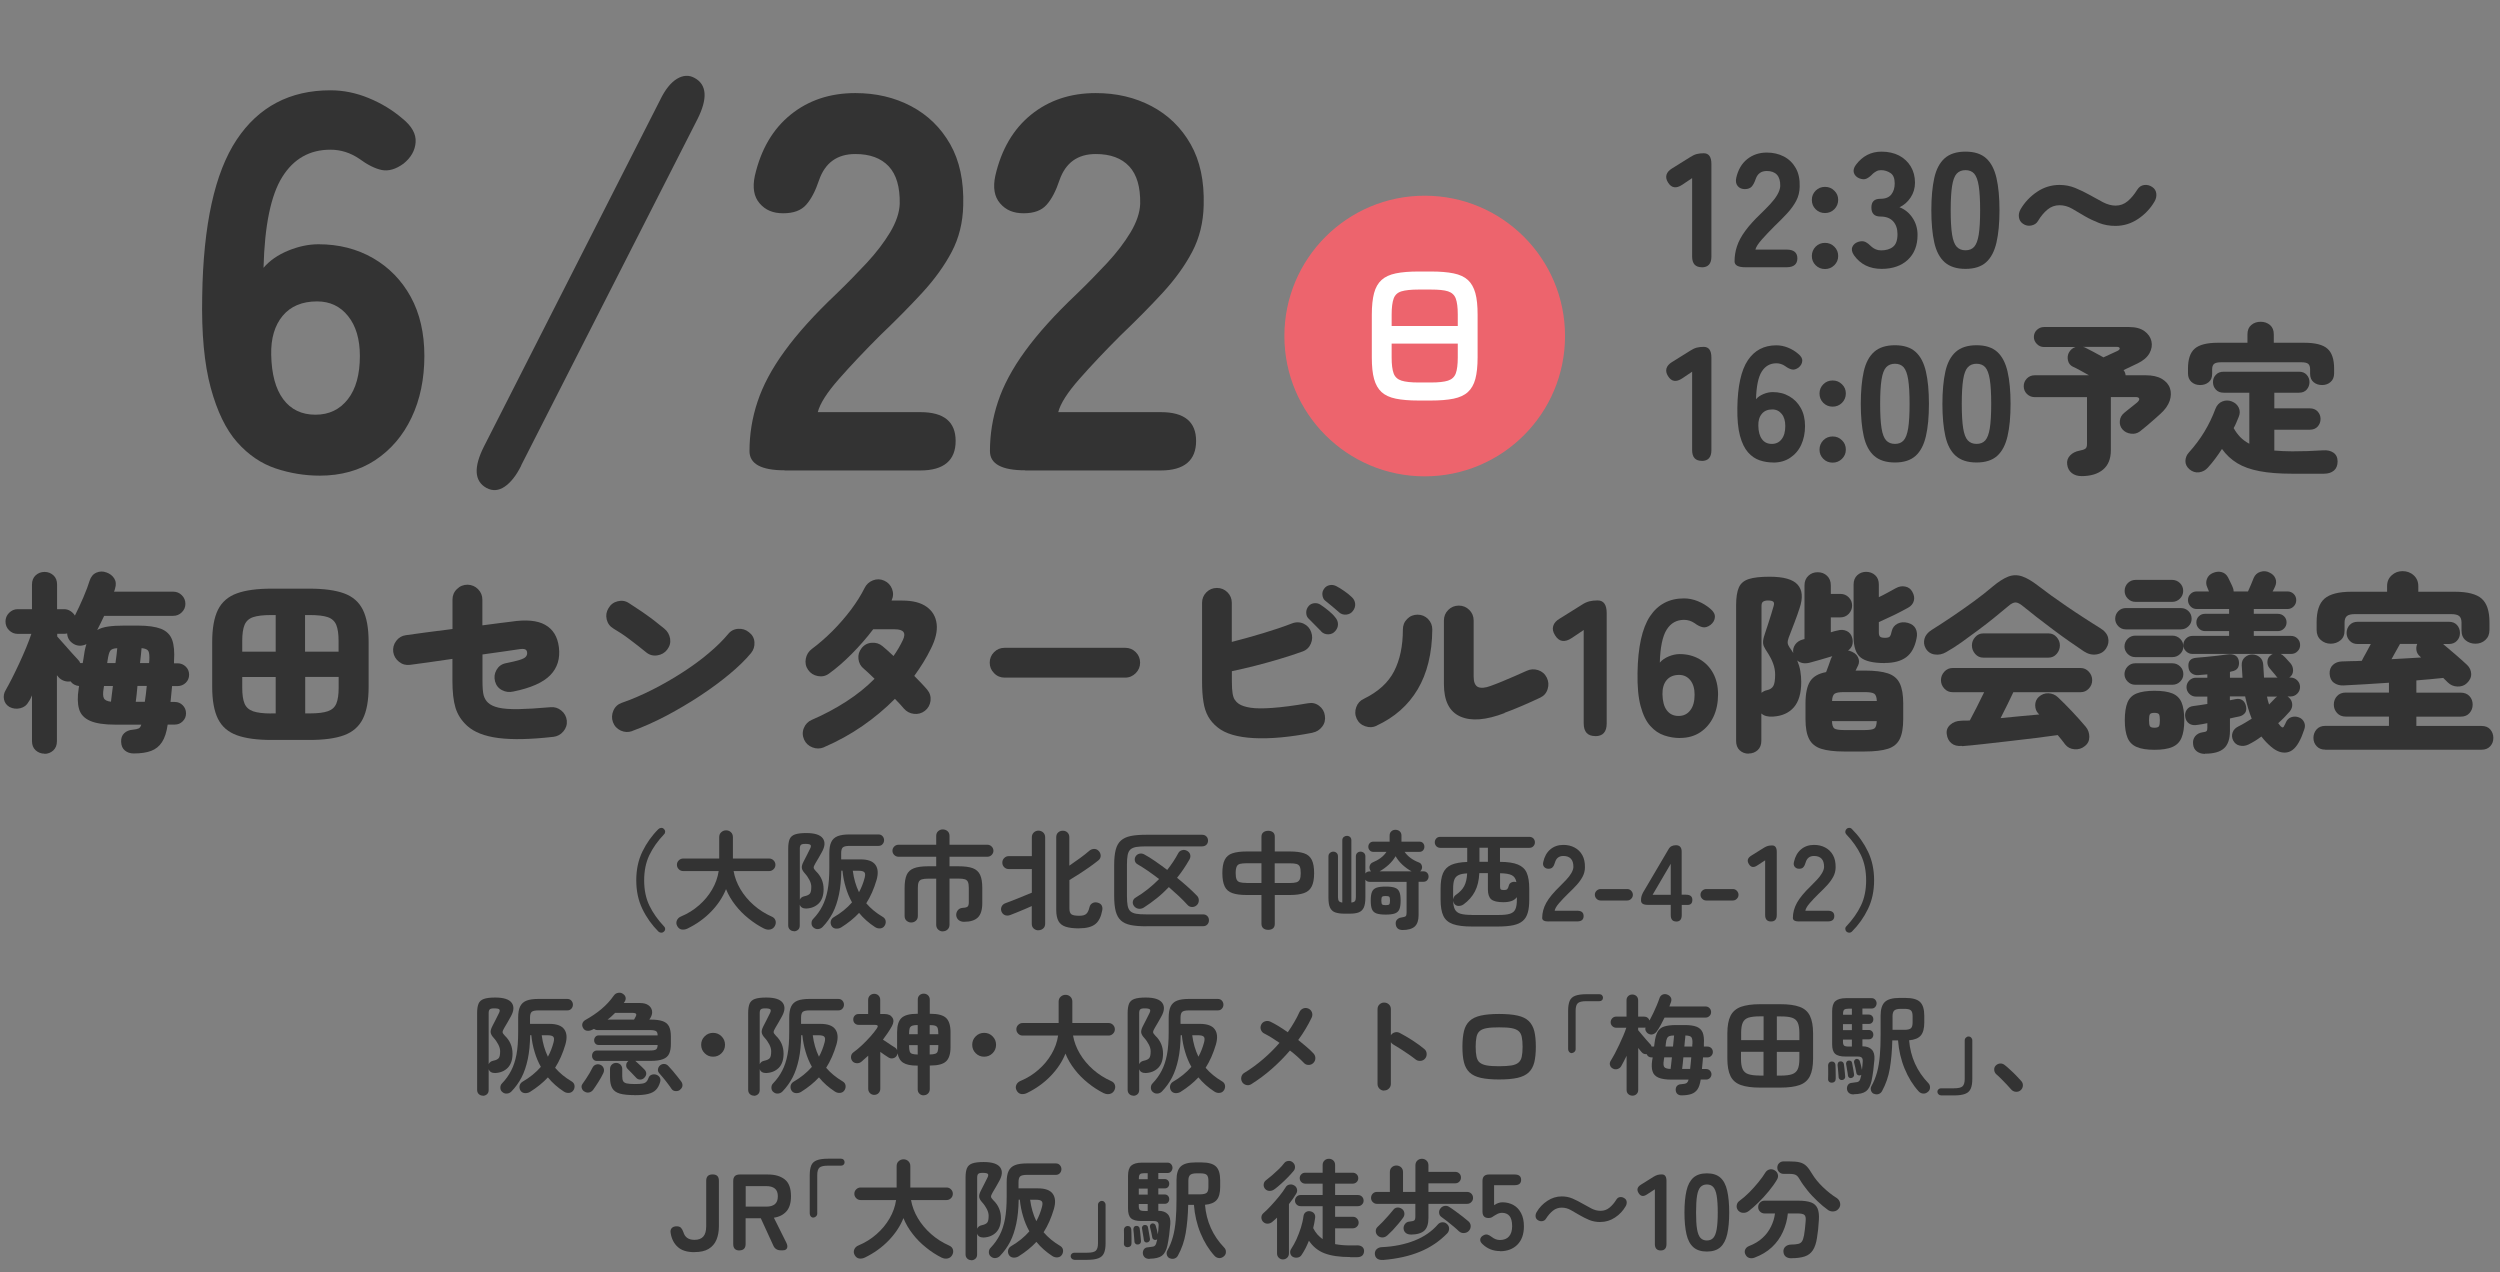 <?xml version="1.0" encoding="UTF-8"?><svg id="_レイヤー_2" xmlns="http://www.w3.org/2000/svg" width="322.82" height="164.26" viewBox="0 0 322.82 164.26"><rect x="0" y="0" width="322.82" height="164.26" fill="#808080" stroke="none"/><defs><style>.cls-1{fill:#ed646d;}.cls-2{fill:#fff;}.cls-3{fill:#333;}</style></defs><g id="_レイヤー_1-2"><path class="cls-3" d="M5.75,97.32c-.45,0-.83-.15-1.15-.44s-.47-.69-.47-1.19v-5.9c-.07.17-.14.32-.21.46-.07.14-.15.27-.24.39-.22.42-.57.69-1.06.81s-.95.07-1.39-.16c-.38-.22-.62-.54-.71-.96-.09-.43-.02-.83.21-1.21.23-.4.5-.9.81-1.51s.62-1.26.95-1.96c.33-.7.62-1.38.9-2.05.27-.67.5-1.25.66-1.75h-1.77c-.43,0-.8-.16-1.11-.47s-.46-.69-.46-1.12.15-.81.46-1.12.68-.48,1.11-.48h1.85v-3.18c0-.5.16-.9.47-1.19.32-.29.7-.44,1.15-.44s.83.15,1.15.44c.32.29.47.69.47,1.19v3.18h.9c.3,0,.57.08.82.24.25.16.44.35.58.59.38-.75.75-1.55,1.11-2.39.36-.84.62-1.55.79-2.11.17-.52.46-.87.88-1.05.42-.18.85-.19,1.3-.02.43.15.77.41,1,.77.23.37.27.81.1,1.33-.02.07-.03.13-.05.19s-.04.12-.08.19h7.65c.43,0,.8.15,1.11.46.31.31.46.68.46,1.11s-.15.78-.46,1.09c-.31.31-.68.46-1.11.46h-8.92c-.15.32-.3.63-.45.94s-.3.6-.45.89c.38-.22.86-.37,1.42-.45s1.25-.12,2.05-.12h1.8c1.27,0,2.25.14,2.96.41.71.28,1.19.75,1.44,1.41.25.67.33,1.59.25,2.77v.28h.45c.42,0,.77.14,1.06.42.29.28.44.63.44,1.05s-.15.77-.44,1.05c-.29.28-.65.42-1.06.42h-.7c-.03.35-.07.7-.1,1.04-.03.34-.07.68-.1,1.01h.55c.4,0,.74.14,1.02.42.28.28.43.63.43,1.05s-.14.74-.43,1.03-.62.42-1.02.42h-.92c-.13.97-.38,1.72-.73,2.26-.35.54-.82.92-1.41,1.14-.59.22-1.34.33-2.24.33-.45,0-.83-.12-1.14-.38-.31-.25-.47-.62-.49-1.12-.02-.48.12-.86.4-1.12s.66-.42,1.12-.45c.33-.03.58-.09.74-.16.16-.07.27-.24.34-.49h-3.33c-1.43,0-2.52-.16-3.27-.49-.75-.33-1.23-.83-1.43-1.53-.2-.69-.22-1.57-.05-2.64l.05-.33c-.48-.05-.85-.25-1.1-.6-.27.05-.55.03-.84-.07-.29-.1-.54-.27-.74-.5-.02-.03-.04-.07-.08-.11-.03-.04-.07-.08-.1-.11v8.52c0,.5-.16.9-.47,1.19-.32.29-.7.44-1.15.44ZM10.35,85.62h.33l.08-.45c.05-.38.11-.75.17-1.09.07-.34.14-.65.23-.91-.25.13-.52.2-.81.21-.29,0-.58-.07-.86-.24-.52-.32-.79-.77-.82-1.35-.07.02-.13.03-.19.04-.06,0-.12.01-.19.01h-.9v.35c.25.27.55.6.89,1,.34.4.68.78,1.01,1.14.33.36.59.64.77.84.13.12.23.27.3.45ZM14.33,90.6c.03-.27.07-.57.11-.91.04-.34.09-.71.14-1.11h-1.15l-.05.33c-.1.6-.09,1.02.04,1.26.12.24.43.39.91.44ZM13.83,85.62h1.08c.05-.38.1-.74.14-1.06.04-.33.07-.61.09-.86-.47.02-.77.13-.91.34-.14.21-.25.63-.34,1.26l-.05.33ZM17.53,90.62h1.17c.05-.33.1-.67.14-1.01.04-.34.08-.69.11-1.04h-1.2c-.03.4-.07.78-.11,1.14-.04.36-.08.66-.11.91ZM18.08,85.62h1.17l.03-.33c.03-.58,0-.98-.11-1.2-.11-.22-.4-.35-.89-.4-.02.25-.04.54-.08.86-.03.32-.08.68-.12,1.06Z"/><path class="cls-3" d="M35.08,95.55c-1.87,0-3.36-.2-4.49-.61s-1.94-1.11-2.44-2.11-.75-2.38-.75-4.15v-5.77c0-1.78.25-3.18.75-4.18s1.31-1.7,2.44-2.11c1.12-.41,2.62-.61,4.49-.61h4.85c1.88,0,3.38.2,4.5.61,1.12.41,1.92,1.11,2.42,2.11s.75,2.39.75,4.18v5.77c0,1.77-.25,3.15-.75,4.15s-1.31,1.7-2.42,2.11-2.62.61-4.5.61h-4.85ZM31.28,84.15h4.32v-4.73h-.6c-1,0-1.77.09-2.31.27-.54.18-.91.52-1.11,1-.2.48-.3,1.18-.3,2.08v1.38ZM35,92.12h.6v-4.7h-4.32v1.38c0,.9.1,1.59.3,2.06s.57.8,1.11.99c.54.18,1.31.28,2.31.28ZM39.4,84.15h4.32v-1.38c0-.9-.1-1.59-.3-2.08-.2-.48-.57-.82-1.1-1-.53-.18-1.31-.27-2.33-.27h-.6v4.73ZM39.4,92.12h.6c1.02,0,1.79-.09,2.33-.28.53-.18.9-.51,1.1-.99s.3-1.16.3-2.06v-1.38h-4.32v4.7Z"/><path class="cls-3" d="M71.42,95.15c-2.92.33-5.27.38-7.06.15s-3.14-.76-4.04-1.58c-.73-.67-1.23-1.44-1.5-2.32s-.4-2.06-.4-3.52v-2.8c-1.1.17-2.14.32-3.11.45s-1.76.24-2.36.32c-.53.07-1.01-.06-1.42-.39-.42-.33-.67-.75-.75-1.26-.07-.53.06-1.01.38-1.44.32-.42.73-.67,1.25-.74.67-.1,1.54-.22,2.62-.36,1.08-.14,2.22-.29,3.4-.44v-3.8c0-.53.19-.99.58-1.36.38-.38.84-.56,1.38-.56.53.02.98.21,1.35.59.37.38.55.83.55,1.36v3.3c.87-.12,1.63-.22,2.29-.3.66-.08,1.12-.14,1.39-.17,1.93-.3,3.41-.17,4.42.4,1.02.57,1.61,1.53,1.78,2.9.18,1.45-.19,2.65-1.11,3.6-.92.95-2.52,1.66-4.79,2.12-.52.12-1,.05-1.46-.19-.46-.24-.75-.62-.89-1.14-.13-.52-.07-1,.19-1.46.26-.46.65-.75,1.16-.86.83-.17,1.45-.31,1.84-.44.39-.12.65-.25.77-.39.12-.13.19-.29.19-.48,0-.25-.09-.41-.26-.49-.17-.08-.5-.07-.96.01-.32.05-.89.13-1.71.25s-1.77.25-2.84.4v3.35c0,.92.05,1.57.16,1.95.11.38.3.69.56.93.3.28.75.5,1.36.64.61.14,1.45.2,2.54.19,1.08-.02,2.47-.1,4.15-.25.53-.05,1,.09,1.41.43.41.33.65.77.71,1.3.05.52-.1.98-.44,1.39s-.78.65-1.31.71Z"/><path class="cls-3" d="M83.42,84.22c-.67-.55-1.38-1.1-2.12-1.66s-1.44-1.02-2.08-1.39c-.47-.28-.76-.68-.88-1.19-.12-.51-.04-.99.23-1.44.27-.47.66-.77,1.19-.9.52-.13,1-.06,1.44.23.5.32,1.04.67,1.61,1.06s1.12.79,1.65,1.19c.52.4.97.76,1.34,1.07.4.33.64.76.73,1.27.08.52-.04.99-.38,1.43-.32.42-.75.66-1.29.74-.54.08-1.02-.06-1.44-.41ZM81.65,94.4c-.5.18-1,.16-1.49-.06-.49-.23-.83-.59-1.01-1.09-.18-.5-.16-1,.06-1.5.22-.5.59-.83,1.09-1,1.3-.45,2.62-1.02,3.96-1.7,1.34-.68,2.63-1.42,3.88-2.23,1.24-.8,2.37-1.62,3.38-2.48,1.01-.85,1.84-1.67,2.49-2.45.33-.42.76-.65,1.29-.69.53-.04,1,.1,1.41.44.43.32.67.74.71,1.27.04.53-.1,1.01-.44,1.42-.7.85-1.62,1.75-2.76,2.7-1.14.95-2.41,1.89-3.81,2.81-1.4.92-2.85,1.78-4.36,2.58-1.51.79-2.97,1.45-4.39,1.96Z"/><path class="cls-3" d="M106.38,96.5c-.48.2-.97.2-1.47.01-.5-.19-.86-.53-1.08-1.01-.22-.5-.23-1-.03-1.49.2-.49.54-.85,1.03-1.06,1.58-.68,3.06-1.47,4.44-2.36s2.6-1.87,3.66-2.94c-.27-.27-.52-.51-.76-.73-.24-.22-.45-.4-.61-.55-.42-.33-.65-.76-.71-1.28-.06-.52.08-.98.41-1.4.33-.42.77-.65,1.3-.69.53-.04,1,.1,1.4.44.37.3.84.73,1.42,1.27.23-.33.45-.67.65-1.01.2-.34.38-.69.55-1.04.45-.93.11-1.4-1.03-1.4h-2.8c-.83,1.1-1.75,2.15-2.75,3.16s-1.98,1.86-2.95,2.56c-.43.32-.92.42-1.45.32s-.95-.37-1.25-.8c-.3-.43-.4-.91-.3-1.44.1-.52.36-.95.78-1.26.9-.67,1.79-1.44,2.66-2.31s1.67-1.8,2.4-2.76c.72-.97,1.3-1.89,1.74-2.78.23-.48.6-.82,1.09-1.01.49-.19.98-.18,1.46.04s.82.57,1.01,1.07.17.99-.06,1.48v.02h1.38c1.35,0,2.4.27,3.15.81.75.54,1.18,1.28,1.29,2.21.11.93-.14,1.99-.74,3.18-.3.62-.63,1.22-.99,1.8-.36.58-.75,1.16-1.16,1.73.35.35.67.68.96.99.29.31.53.57.71.79.35.42.49.89.43,1.43-.07.53-.31.97-.73,1.3-.42.32-.89.45-1.41.39-.53-.06-.96-.29-1.31-.69-.12-.15-.28-.33-.48-.55-.2-.22-.42-.45-.67-.7-1.27,1.28-2.67,2.45-4.2,3.51-1.53,1.06-3.19,1.97-4.97,2.74Z"/><path class="cls-3" d="M129.72,87.5c-.53,0-.99-.19-1.36-.58-.38-.38-.56-.83-.56-1.35s.19-.99.56-1.36.83-.56,1.36-.56h15.58c.53,0,.99.19,1.36.56s.56.83.56,1.36-.19.97-.56,1.35c-.38.38-.83.58-1.36.58h-15.58Z"/><path class="cls-3" d="M169.47,94.62c-2.92.57-5.44.8-7.56.69-2.12-.11-3.69-.57-4.69-1.39-.52-.42-.92-.88-1.21-1.4-.29-.52-.5-1.14-.61-1.88-.12-.73-.18-1.62-.18-2.65v-10.15c0-.53.19-.99.56-1.36s.83-.56,1.36-.56.99.19,1.36.56.56.83.56,1.36v5.05c1.3-.33,2.64-.71,4.02-1.12,1.38-.42,2.62-.83,3.7-1.25.55-.22,1.07-.21,1.55.01.48.23.81.59.98,1.09.18.5.17,1-.04,1.49-.21.49-.56.83-1.06,1.01-.92.33-1.9.66-2.96.97-1.06.32-2.12.61-3.17.88-1.06.27-2.06.5-3.01.7v1.33c0,.65.03,1.16.09,1.52s.15.65.29.85c.13.2.31.38.52.52.35.23.86.4,1.53.5.67.1,1.6.11,2.79.02,1.19-.08,2.73-.28,4.61-.6.53-.1,1.01,0,1.44.33.42.32.67.74.74,1.27.08.53-.03,1.01-.35,1.42-.32.42-.73.68-1.25.78ZM170.6,81.52c-.17-.18-.43-.45-.79-.8-.36-.35-.65-.65-.89-.9-.17-.18-.25-.43-.25-.74s.11-.59.33-.84c.18-.2.42-.32.71-.35.29-.03.56.03.81.2.28.18.62.43,1,.74.38.31.68.6.9.89.23.27.35.56.35.89s-.12.63-.38.91c-.22.25-.51.38-.88.39-.37,0-.68-.12-.93-.39ZM172.92,79.07c-.18-.17-.47-.41-.85-.73-.38-.32-.72-.59-1-.82-.17-.15-.27-.38-.31-.69-.04-.31.05-.6.26-.86.17-.22.39-.35.67-.41.28-.06.56-.02.83.11.3.15.65.36,1.05.64.4.27.73.55,1,.81.25.23.39.52.42.85.03.33-.07.64-.3.93-.2.27-.48.42-.83.46-.35.04-.67-.05-.95-.29Z"/><path class="cls-3" d="M177.75,93.72c-.47.22-.95.24-1.46.06-.51-.17-.88-.5-1.11-.99-.22-.48-.23-.98-.05-1.48s.51-.86.97-1.07c1.85-.9,3.15-2.08,3.91-3.55.76-1.47,1.14-3.27,1.14-5.4,0-.53.18-.99.55-1.36.37-.38.82-.56,1.35-.56s.98.19,1.35.56c.37.38.55.83.55,1.36-.03,3.08-.66,5.65-1.88,7.71-1.22,2.06-2.99,3.63-5.33,4.71ZM194.3,92.07c-2.42.93-4.33,1.08-5.74.45s-2.11-2.02-2.11-4.18v-8.22c0-.53.19-.99.56-1.36s.83-.56,1.36-.56.99.19,1.36.56.56.83.56,1.36v7.25c0,.72.19,1.16.56,1.34.38.17.92.13,1.64-.14.42-.15.89-.33,1.42-.55.53-.22,1.08-.45,1.65-.7.57-.25,1.09-.48,1.58-.7.48-.22.97-.25,1.47-.09.5.16.88.48,1.12.96.23.47.28.96.12,1.47-.15.52-.47.89-.95,1.12-.73.35-1.52.7-2.35,1.06-.83.36-1.59.66-2.28.91Z"/><path class="cls-3" d="M206,95.05c-1,0-1.5-.55-1.5-1.65v-12.05l-1.53,1.03c-.93.62-1.66.5-2.17-.35-.27-.42-.35-.81-.24-1.19s.39-.7.84-.96l2.85-1.78c.33-.22.66-.37.97-.45s.68-.12,1.08-.12c.78,0,1.17.55,1.17,1.65v14.23c0,1.1-.49,1.65-1.47,1.65Z"/><path class="cls-3" d="M216.95,95.3c-.7,0-1.39-.11-2.06-.34s-1.27-.63-1.8-1.23c-.53-.59-.94-1.44-1.24-2.55s-.43-2.54-.4-4.29c.05-3.33.59-5.77,1.61-7.31,1.03-1.54,2.49-2.31,4.39-2.31.6,0,1.2.12,1.79.36.59.24,1.12.56,1.59.96.43.35.64.72.61,1.1-.02.38-.21.72-.56,1-.37.27-.71.37-1.02.3-.32-.07-.67-.24-1.05-.53-.42-.28-.87-.42-1.35-.42-.97,0-1.72.42-2.25,1.27s-.83,2.27-.88,4.25c.28-.33.67-.6,1.15-.8.48-.2.96-.3,1.42-.3.95,0,1.8.22,2.55.65s1.34,1.04,1.76,1.81c.42.77.64,1.7.64,2.76s-.2,2.05-.6,2.89c-.4.84-.97,1.5-1.7,1.99-.73.48-1.6.73-2.6.73ZM216.75,92.45c.63,0,1.14-.24,1.51-.73.38-.48.56-1.16.56-2.02,0-.78-.18-1.4-.55-1.86-.37-.46-.85-.69-1.45-.69-.7,0-1.24.23-1.61.67-.38.45-.55,1.06-.54,1.83.02.9.2,1.59.56,2.07.36.48.86.73,1.51.73Z"/><path class="cls-3" d="M225.8,97.32c-.47,0-.85-.15-1.16-.44s-.46-.7-.46-1.21v-17.5c0-1,.12-1.77.35-2.3s.66-.9,1.29-1.1c.62-.2,1.52-.3,2.69-.3,1.8,0,3.01.34,3.62,1.03s.7,1.69.25,3.02c-.18.57-.4,1.17-.64,1.81-.24.64-.44,1.15-.59,1.54-.15.37-.25.65-.29.86-.04.21-.02.4.05.56.07.17.21.38.41.65.03.07.08.13.12.19.05.06.09.12.12.19-.07-.4.02-.76.25-1.09s.57-.55,1-.66l.2-.05v-6.93c0-.52.17-.93.5-1.24.33-.31.73-.46,1.2-.46s.89.15,1.21.46c.33.31.49.72.49,1.24v1.1h1.25c.42,0,.77.15,1.06.44.29.29.44.65.44,1.06s-.15.77-.44,1.08c-.29.3-.65.45-1.06.45h-1.25v1.93c.15-.05.3-.1.45-.14.15-.04.28-.07.4-.09.43-.13.83-.11,1.2.06.37.17.61.48.72.91.17.7-.02,1.24-.55,1.62.03,0,.07,0,.1.01.03,0,.06.01.08.01.53.17.9.43,1.09.8.19.37.2.73.04,1.08-.03.07-.08.16-.14.29s-.12.25-.19.39h1.17c1.28,0,2.28.12,3,.36s1.23.67,1.53,1.29.45,1.48.45,2.6v2c0,1.12-.15,1.98-.45,2.59-.3.61-.81,1.03-1.53,1.26s-1.72.35-3,.35h-2.67c-1.23,0-2.21-.12-2.94-.35-.72-.23-1.25-.65-1.56-1.26-.32-.61-.47-1.47-.47-2.59v-2c0-1.28.2-2.23.59-2.85s1.08-1.02,2.06-1.2l.03-.05c.08-.23.19-.51.31-.83.12-.32.22-.59.29-.83.03-.07.06-.13.09-.19.03-.06.05-.11.09-.16-.5.15-1.02.3-1.55.46-.53.16-1,.29-1.4.39-.65.15-1.17.05-1.58-.3.18.43.32.88.4,1.35.08.47.12.94.12,1.42,0,1.47-.32,2.56-.96,3.29s-1.53,1.12-2.66,1.19c-.67.05-1.18-.08-1.53-.4v3.52c0,.52-.16.92-.47,1.21-.32.29-.71.44-1.18.44ZM227.45,89.47c.22-.18.46-.3.72-.35.38-.08.65-.26.81-.53.16-.27.24-.77.24-1.5,0-.48-.09-.95-.26-1.41s-.38-.87-.61-1.24c-.02-.03-.04-.07-.08-.12-.23-.35-.4-.63-.5-.85-.1-.22-.13-.46-.1-.74s.14-.68.33-1.21c.08-.27.19-.6.33-1,.13-.4.26-.81.39-1.23.12-.42.23-.77.31-1.05.08-.27.06-.45-.06-.55s-.35-.15-.69-.15c-.25,0-.45.05-.6.14-.15.09-.22.28-.22.56v11.22ZM236.57,90.52h5.78c-.02-.48-.12-.8-.33-.94s-.61-.21-1.23-.21h-2.67c-.62,0-1.02.07-1.22.21s-.31.45-.33.94ZM238.12,94.27h2.67c.63,0,1.05-.07,1.24-.2.19-.13.29-.45.31-.95h-5.78c.02.5.12.82.31.95.19.13.6.2,1.24.2ZM243.37,85.62c-1.48,0-2.52-.24-3.12-.73-.6-.48-.9-1.37-.9-2.65v-6.75c0-.52.16-.92.47-1.21.32-.29.7-.44,1.15-.44s.86.15,1.17.44c.32.29.47.7.47,1.21v1.62c.38-.18.78-.38,1.17-.6.4-.22.73-.4,1-.55.42-.23.83-.31,1.24-.22.41.08.71.31.91.67.23.4.3.79.2,1.17-.1.38-.35.68-.75.9-.3.17-.67.36-1.11.59-.44.23-.9.45-1.36.66s-.9.42-1.3.6v1.33c0,.27.05.45.16.55.11.1.32.15.64.15s.53-.06.62-.18c.1-.12.18-.35.25-.7.1-.43.35-.75.75-.95.4-.2.84-.23,1.33-.1.48.13.82.38,1,.74s.23.78.12,1.26c-.22,1.12-.66,1.93-1.33,2.43-.67.5-1.6.75-2.8.75Z"/><path class="cls-3" d="M251.32,84.2c-.48.28-.98.39-1.5.31-.52-.07-.91-.35-1.17-.81-.22-.4-.26-.81-.14-1.24.12-.43.43-.8.91-1.11.85-.53,1.75-1.12,2.7-1.76s1.88-1.3,2.79-1.96c.91-.67,1.7-1.29,2.39-1.88.75-.63,1.42-1.06,2.01-1.29s1.19-.24,1.79-.04c.6.2,1.3.61,2.1,1.23.45.35,1,.76,1.65,1.23.65.47,1.34.95,2.07,1.45s1.47.99,2.2,1.46c.73.48,1.41.9,2.03,1.29.58.35.94.76,1.06,1.24.12.47.05.94-.24,1.39-.27.43-.68.7-1.24.79-.56.09-1.1-.04-1.64-.39-.55-.37-1.18-.8-1.88-1.29-.7-.49-1.42-1.01-2.15-1.56-.73-.55-1.43-1.08-2.1-1.6-.67-.52-1.24-.98-1.73-1.38-.38-.32-.7-.48-.96-.49-.26,0-.58.15-.96.49-.52.43-1.1.92-1.76,1.45-.66.53-1.35,1.08-2.09,1.62-.73.55-1.46,1.08-2.16,1.58s-1.37.92-1.99,1.27ZM253.35,96.32c-.57.05-1.02-.06-1.36-.34s-.55-.67-.61-1.19c-.07-.47.08-.87.45-1.2.37-.33.83-.51,1.38-.52.18-.02.37-.02.56-.02s.39,0,.59-.02c.23-.43.52-1,.88-1.69.35-.69.67-1.35.97-1.96h-4.08c-.42,0-.77-.15-1.06-.46-.29-.31-.44-.67-.44-1.09s.15-.78.44-1.1c.29-.32.65-.47,1.06-.47h16.55c.4,0,.75.16,1.04.47.29.32.44.68.44,1.1s-.15.78-.44,1.09c-.29.31-.64.46-1.04.46h-8.7c-.2.43-.45.95-.75,1.56-.3.61-.6,1.2-.9,1.79.85-.08,1.7-.17,2.56-.25.86-.08,1.67-.16,2.44-.22l-.12-.12c-.27-.27-.4-.62-.41-1.06,0-.44.15-.8.46-1.09.37-.33.78-.49,1.25-.47s.88.19,1.23.52c.58.55,1.2,1.17,1.84,1.85s1.23,1.34,1.76,1.97c.3.37.45.8.45,1.29s-.19.89-.58,1.19c-.38.32-.83.45-1.34.41-.51-.04-.9-.25-1.19-.61-.15-.2-.3-.4-.46-.6-.16-.2-.33-.41-.51-.62-.83.12-1.79.24-2.88.38-1.08.13-2.21.27-3.38.4-1.17.13-2.28.26-3.34.38-1.06.12-1.98.21-2.76.27ZM256.1,84.92c-.42,0-.77-.16-1.05-.48-.28-.32-.42-.68-.42-1.1s.14-.76.42-1.07c.28-.32.63-.48,1.05-.48h8.42c.42,0,.77.16,1.05.48.28.32.42.67.42,1.07s-.14.78-.42,1.1c-.28.32-.63.48-1.05.48h-8.42Z"/><path class="cls-3" d="M274.5,81.27c-.38,0-.71-.14-.97-.41s-.4-.6-.4-.96.13-.71.4-.98.59-.4.97-.4h7.12c.38,0,.71.13.98.4.27.27.4.59.4.98s-.13.69-.4.96c-.27.27-.59.41-.98.41h-7.12ZM275.7,84.85c-.37,0-.69-.14-.96-.41-.27-.28-.41-.6-.41-.96s.14-.71.41-.99c.28-.27.6-.41.96-.41h4.83c.38,0,.71.14.99.41s.41.6.41.99-.14.69-.41.96c-.28.27-.6.41-.99.41h-4.83ZM275.7,88.42c-.37,0-.69-.14-.96-.41-.27-.27-.41-.6-.41-.96s.14-.71.41-.99c.28-.28.6-.41.96-.41h4.83c.38,0,.71.14.99.41.28.27.41.6.41.99s-.14.69-.41.96-.6.41-.99.41h-4.83ZM275.77,77.72c-.4,0-.74-.14-1.01-.42-.28-.28-.41-.62-.41-1s.14-.74.41-1.01c.28-.27.61-.41,1.01-.41h4.72c.38,0,.72.14,1,.41.28.28.42.61.42,1.01s-.14.72-.42,1c-.28.28-.62.42-1,.42h-4.72ZM278.2,96.82c-.97,0-1.73-.12-2.29-.36-.56-.24-.96-.64-1.19-1.2-.23-.56-.35-1.31-.35-2.26s.12-1.75.35-2.3c.23-.55.63-.94,1.19-1.16.56-.22,1.32-.34,2.29-.34s1.75.11,2.31.34c.56.23.95.61,1.19,1.16.23.55.35,1.32.35,2.3s-.12,1.7-.35,2.26-.63.96-1.19,1.2c-.56.24-1.33.36-2.31.36ZM278.2,93.97c.32,0,.51-.07.59-.2.07-.13.11-.39.11-.77s-.04-.64-.11-.76c-.08-.12-.27-.19-.59-.19s-.51.06-.59.19c-.07.12-.11.38-.11.76s.04.64.11.77c.08.13.27.2.59.2ZM284.72,97.35c-.4,0-.75-.11-1.04-.32-.29-.22-.45-.52-.49-.93-.05-.4.04-.74.26-1.02.22-.28.55-.46.96-.52.27-.03.44-.08.51-.15.08-.07.11-.21.11-.43v-.6c-.45.1-.87.17-1.25.22-.45.08-.81.03-1.09-.16-.28-.19-.45-.47-.51-.84-.07-.35,0-.67.19-.95.19-.28.47-.44.84-.48.27-.03.55-.08.86-.12.31-.05.63-.1.96-.15v-.95h-1.47c-.33,0-.62-.12-.86-.36-.24-.24-.36-.53-.36-.86s.12-.62.36-.86c.24-.24.53-.36.86-.36h1.47v-.43c-.22.02-.42.03-.62.05-.2.02-.39.03-.57.05-.32.02-.6-.06-.84-.24-.24-.18-.38-.45-.41-.81-.08-.75.27-1.15,1.07-1.2.35-.03.76-.07,1.24-.11.47-.04.95-.09,1.44-.15.48-.06.89-.11,1.22-.16.42-.07.76-.03,1.03.1.27.13.43.37.5.7.07.35.03.65-.11.91s-.43.42-.86.49l-.17.05v.75h1.62c-.02-.27-.03-.53-.05-.8-.02-.27-.03-.53-.05-.8-.02-.43.11-.77.39-1.02.28-.25.6-.38.96-.38s.71.12.99.36c.28.24.42.58.44,1.01.02.28.03.56.05.82.02.27.03.53.05.8h1.75s-.07-.07-.1-.1c-.03-.03-.07-.07-.1-.1-.02-.05-.09-.15-.23-.3-.13-.15-.26-.3-.39-.46-.12-.16-.21-.25-.24-.29-.2-.25-.28-.54-.25-.88s.18-.59.45-.78c.03-.03.07-.06.11-.09.04-.02.09-.05.14-.06h-10.38c-.32,0-.59-.11-.83-.34s-.35-.5-.35-.81c0-.33.12-.61.35-.84s.51-.34.83-.34h4.73v-.62h-3.12c-.3,0-.56-.11-.78-.33-.22-.22-.33-.48-.33-.8s.11-.58.33-.79.47-.31.78-.31h3.12v-.62h-4.18c-.32,0-.58-.11-.8-.34-.22-.23-.33-.5-.33-.81s.11-.58.33-.8c.22-.22.48-.32.8-.32h1.58l-.22-.53c-.17-.37-.18-.73-.04-1.09.14-.36.4-.61.76-.76.38-.17.76-.21,1.12-.12s.65.32.85.7c.03.07.1.2.19.39.09.19.18.37.26.54.08.17.12.26.12.27.1.2.15.4.15.6h1.85c.12-.25.25-.55.39-.89.14-.34.25-.62.34-.84.17-.4.45-.67.86-.8.41-.13.8-.11,1.16.08.38.17.65.42.79.77s.12.71-.06,1.08c-.07.17-.17.37-.3.6h1.92c.32,0,.58.11.8.32.22.22.33.48.33.8s-.11.59-.33.81c-.22.22-.48.34-.8.34h-4.35v.62h3.1c.32,0,.58.1.8.31s.33.47.33.79-.11.58-.33.8c-.22.22-.48.33-.8.33h-3.1v.62h4.8c.33,0,.61.11.84.34.23.23.34.5.34.84s-.11.59-.34.81c-.22.23-.5.34-.84.34h-1.33c.18.08.34.2.47.35.03.02.11.09.23.23.12.13.24.27.36.4.12.13.2.21.21.23.23.27.34.59.33.96s-.17.66-.47.86c-.02,0-.03,0-.03.01,0,0,0,.01-.02.01h.2c.33,0,.62.12.86.36.24.24.36.53.36.86s-.12.62-.36.86c-.24.24-.53.36-.86.36h-.4c.1.07.17.12.2.15.25.23.39.52.41.85.03.33-.08.64-.31.93-.22.25-.45.5-.7.76-.25.26-.52.51-.8.76l.3.38c.13.13.24.19.31.16.08-.03.15-.12.21-.29.03-.05.06-.1.09-.16.03-.06.05-.1.06-.14.15-.37.39-.61.71-.72s.65-.11.99.02.56.35.69.65.12.62-.01.95c-.07.17-.14.37-.22.6-.08.23-.18.47-.3.7-.47.97-1.03,1.51-1.69,1.62-.66.12-1.35-.12-2.06-.73-.45-.38-.87-.82-1.25-1.32-.28.22-.57.41-.86.59-.29.17-.57.33-.84.46-.37.17-.74.21-1.11.12-.38-.08-.65-.31-.84-.67-.17-.35-.19-.7-.06-1.04.12-.34.39-.6.79-.79.27-.13.54-.28.82-.45.28-.17.57-.34.85-.52-.33-.83-.62-1.79-.85-2.88h-1.97v.5c.28-.05.53-.1.75-.15.35-.07.64-.02.88.15.23.17.38.42.45.75.08.37.04.66-.12.88-.17.22-.4.37-.7.45-.17.03-.36.07-.58.12-.22.05-.44.1-.67.15v1.58c0,1.05-.25,1.81-.76,2.27-.51.47-1.33.7-2.46.7ZM293,90.97c.13-.13.26-.26.38-.39s.23-.25.35-.36c.08-.1.19-.19.32-.27h-1.32c.03.18.07.36.12.52.05.17.1.33.15.5Z"/><path class="cls-3" d="M300.25,96.8c-.47,0-.84-.15-1.11-.45-.28-.3-.41-.66-.41-1.07s.14-.8.41-1.1.65-.45,1.11-.45h8.23v-1.2h-5.58c-.47,0-.84-.15-1.12-.46-.28-.31-.42-.67-.42-1.09s.14-.8.42-1.1c.28-.3.66-.45,1.12-.45h5.58v-1.27c-2.23.15-4.19.27-5.88.35-.48.02-.89-.1-1.23-.35s-.52-.63-.55-1.15c-.02-.48.12-.87.42-1.15.3-.28.68-.43,1.15-.45.38-.02.8-.03,1.24-.04.44,0,.89-.02,1.34-.04.13-.27.32-.61.55-1.02.23-.42.44-.8.62-1.15h-1.7c-.43,0-.78-.14-1.04-.43-.26-.28-.39-.62-.39-1s.13-.74.39-1.02c.26-.28.6-.42,1.04-.42h11.78c.45,0,.8.14,1.05.42.25.28.38.62.38,1.02s-.12.72-.38,1c-.25.28-.6.43-1.05.43h-.75c.5.42,1.05.88,1.65,1.4.6.52,1.08.95,1.45,1.3.33.32.51.7.53,1.14.02.44-.17.85-.55,1.21-.33.32-.75.46-1.24.44s-.9-.2-1.24-.54l-.58-.57c-.5.05-1.04.1-1.62.16s-1.2.11-1.85.16v1.58h5.72c.48,0,.86.15,1.14.45.28.3.41.67.41,1.1s-.14.78-.41,1.09-.65.46-1.14.46h-5.72v1.2h8.42c.48,0,.86.15,1.12.45s.4.67.4,1.1-.13.77-.4,1.07c-.27.3-.64.45-1.12.45h-20.2ZM300.97,83.12c-.5,0-.93-.16-1.29-.48-.36-.32-.54-.75-.54-1.3v-1c0-1.43.34-2.45,1.02-3.04s1.84-.89,3.48-.89h4.6v-.73c0-.57.2-1.03.59-1.39s.86-.54,1.41-.54,1.05.18,1.44.54.59.82.59,1.39v.73h4.72c1.63,0,2.79.3,3.46.89s1.01,1.6,1.01,3.04v1c0,.55-.18.98-.53,1.3-.35.32-.78.48-1.28.48s-.92-.15-1.27-.44c-.35-.29-.53-.71-.53-1.26v-1.02c0-.4-.1-.68-.3-.85-.2-.17-.55-.25-1.05-.25h-12.4c-.5,0-.85.08-1.05.25-.2.17-.3.45-.3.85v1.02c0,.55-.17.97-.53,1.26-.35.29-.77.44-1.27.44ZM308.8,85.12c.67-.03,1.33-.07,1.98-.11.65-.04,1.27-.08,1.85-.11l-.1-.1c-.27-.22-.43-.48-.49-.77-.06-.3-.03-.59.09-.88h-2.22c-.17.28-.35.6-.54.96s-.38.7-.56,1.01Z"/><path class="cls-3" d="M85.03,120.3c-.86-.86-1.55-1.83-2.08-2.93s-.79-2.32-.79-3.7.26-2.61.79-3.7,1.22-2.07,2.08-2.92c.1-.09.22-.14.36-.15.14,0,.25.04.34.15.1.09.16.21.16.34s-.04.25-.15.35c-.81.85-1.44,1.74-1.89,2.68-.45.94-.67,2.02-.67,3.26s.22,2.31.67,3.25c.45.93,1.08,1.83,1.89,2.69.1.09.15.21.15.34s-.06.25-.16.34c-.09.09-.21.14-.34.14s-.25-.05-.36-.14Z"/><path class="cls-3" d="M98.71,119.93c-.72-.36-1.4-.8-2.04-1.32-.64-.51-1.22-1.09-1.72-1.74-.5-.64-.91-1.33-1.2-2.06-.42,1.05-1.06,2.01-1.92,2.9-.86.89-1.88,1.62-3.05,2.19-.24.12-.49.16-.74.13-.25-.04-.45-.19-.59-.45-.13-.24-.15-.48-.05-.72.1-.24.28-.41.54-.52.87-.36,1.65-.85,2.33-1.45.69-.6,1.25-1.28,1.69-2.04.44-.76.72-1.54.84-2.37h-4.58c-.22,0-.42-.08-.57-.24-.16-.16-.24-.35-.24-.57s.08-.42.24-.57c.16-.16.35-.24.57-.24h4.65v-2.76c0-.27.09-.49.27-.64.18-.16.38-.24.62-.24s.45.08.62.24c.17.16.26.37.26.64v2.76h4.68c.22,0,.42.08.57.24.16.16.24.35.24.57s-.08.42-.24.57c-.16.16-.35.24-.57.24h-4.59c.14.8.43,1.58.88,2.34.45.76,1.02,1.44,1.71,2.05s1.48,1.11,2.34,1.49c.25.11.41.28.48.51s.04.46-.08.69c-.13.25-.33.4-.59.46s-.51.02-.76-.1Z"/><path class="cls-3" d="M102.52,120.24c-.21,0-.38-.07-.52-.2-.15-.14-.22-.32-.22-.55v-9.91c0-.51.06-.92.18-1.21s.35-.5.69-.62.83-.18,1.47-.18c1.09,0,1.8.23,2.13.69.33.46.28,1.05-.13,1.78-.14.25-.28.5-.41.73-.14.23-.28.48-.43.73-.15.25-.22.43-.21.55,0,.11.11.26.29.45.66.63.99,1.41.99,2.32,0,.8-.21,1.41-.62,1.83-.42.42-.96.64-1.63.67-.44,0-.71-.16-.83-.5v2.69c0,.23-.07.42-.22.55s-.32.2-.54.2ZM103.28,116.18c.1-.24.3-.39.59-.45.35-.07.59-.19.71-.34.12-.15.18-.44.18-.88,0-.28-.08-.57-.24-.88-.16-.3-.35-.59-.59-.85-.23-.25-.36-.48-.39-.69s.04-.48.21-.81c.13-.24.27-.52.42-.82s.28-.58.41-.82c.13-.24.16-.42.09-.52s-.3-.15-.68-.15c-.29,0-.48.04-.57.13-.09.08-.14.24-.14.48v6.59ZM105.03,119.76c-.16-.14-.24-.32-.24-.55s.07-.41.22-.56c.49-.51.88-1.06,1.18-1.65.3-.58.53-1.27.68-2.06s.22-1.76.22-2.91v-1.86c0-.61.08-1.09.25-1.44.17-.35.44-.61.83-.76.38-.15.9-.22,1.54-.22h3.72c.22,0,.4.07.53.22s.2.32.2.52-.07.38-.2.52c-.13.15-.31.22-.53.22h-3.72c-.42,0-.71.06-.86.18-.15.12-.23.37-.23.76v.8h2.51c.93,0,1.57.23,1.91.7s.39,1.12.15,1.96c-.34,1.15-.78,2.15-1.33,3.01.29.34.61.65.96.94.35.29.74.56,1.16.81.21.12.34.29.38.5.04.21,0,.42-.1.6-.13.23-.32.36-.57.39s-.49-.03-.7-.17c-.8-.52-1.49-1.13-2.06-1.83-.63.68-1.41,1.31-2.32,1.88-.21.12-.43.17-.67.15-.24-.02-.43-.13-.56-.34-.12-.21-.15-.43-.1-.64.06-.21.18-.37.36-.48.96-.56,1.75-1.2,2.38-1.93-.34-.61-.61-1.25-.81-1.94-.21-.69-.35-1.4-.42-2.15h-.15c-.02,1.18-.12,2.21-.31,3.1-.19.89-.45,1.67-.8,2.35-.35.67-.79,1.28-1.31,1.82-.16.16-.35.25-.58.27-.23.02-.43-.05-.6-.21ZM110.92,115.21c.16-.29.3-.59.42-.9.12-.31.23-.64.32-.99.08-.34.07-.57-.05-.69-.12-.13-.37-.19-.75-.19h-.74c.13,1.02.4,1.94.8,2.77Z"/><path class="cls-3" d="M121.74,120.27c-.23,0-.43-.08-.6-.24-.17-.16-.25-.37-.25-.63v-5.94h-1.02c-.36,0-.63.03-.83.09-.2.06-.34.18-.41.35-.08.17-.11.43-.11.76v3.61c0,.26-.08.47-.25.62-.16.15-.37.23-.61.23s-.43-.08-.6-.23c-.17-.15-.25-.36-.25-.62v-3.61c0-.72.09-1.28.27-1.69.18-.41.5-.69.94-.86.45-.17,1.06-.25,1.85-.25h1.02v-1.23h-4.87c-.21,0-.4-.08-.55-.23-.15-.15-.23-.33-.23-.54s.08-.4.23-.55c.15-.15.34-.23.55-.23h4.87v-1.13c0-.26.08-.47.25-.62.17-.15.37-.23.6-.23s.45.08.62.23c.17.15.25.36.25.62v1.13h4.89c.21,0,.4.08.55.23.15.15.23.34.23.55s-.08.38-.23.54c-.15.15-.34.23-.55.23h-4.89v1.23h1.15c.79,0,1.41.08,1.86.25.44.17.76.46.94.86.19.41.28.97.28,1.69v1.96c0,.86-.19,1.48-.57,1.85-.38.37-.98.56-1.79.56-.29,0-.52-.08-.71-.24-.18-.16-.28-.37-.3-.63,0-.22.06-.43.21-.62s.36-.29.63-.31c.33-.02.54-.07.64-.17.1-.09.15-.28.15-.55v-1.86c0-.34-.04-.59-.11-.76-.08-.17-.21-.29-.4-.35s-.47-.09-.83-.09h-1.15v5.94c0,.26-.08.47-.25.63-.17.16-.37.24-.62.24Z"/><path class="cls-3" d="M134.08,120.13c-.23,0-.43-.08-.6-.23-.17-.15-.25-.36-.25-.62v-2.28c-.29.13-.6.27-.94.41s-.67.28-.99.41c-.32.13-.61.24-.86.34-.26.09-.49.09-.7,0-.21-.1-.35-.26-.43-.48-.08-.22-.06-.44.04-.64s.27-.34.53-.43c.18-.06.41-.15.69-.26.29-.11.59-.23.91-.36.32-.13.64-.26.95-.39.31-.13.58-.24.81-.33v-3.05h-2.98c-.23,0-.43-.08-.59-.24-.16-.16-.24-.35-.24-.59s.08-.43.24-.59c.16-.16.35-.25.59-.25h2.98v-2.42c0-.26.08-.47.25-.63.17-.16.37-.24.6-.24s.45.08.62.24c.17.16.25.37.25.63v11.14c0,.26-.08.47-.25.62-.17.15-.37.23-.62.23ZM139.35,119.88c-.72,0-1.29-.07-1.73-.21-.43-.14-.75-.38-.94-.73s-.29-.83-.29-1.44v-9.39c0-.26.08-.47.25-.62s.36-.22.6-.22.43.07.59.22.25.35.25.62v3.67c.45-.31.91-.63,1.39-.98.48-.35.86-.65,1.15-.91.19-.17.4-.26.64-.27s.45.08.62.27c.16.17.24.37.25.6,0,.23-.09.43-.29.6-.31.25-.69.53-1.13.85-.45.31-.9.62-1.37.92s-.88.56-1.25.78v3.67c0,.38.09.63.27.76.18.12.52.18,1.02.18.41,0,.71-.08.89-.25.18-.16.32-.45.41-.85.06-.25.19-.43.4-.54.21-.11.44-.12.68-.05.24.07.41.19.5.36.09.18.12.39.07.63-.15.83-.45,1.43-.9,1.78-.45.36-1.14.54-2.07.54Z"/><path class="cls-3" d="M148.03,119.61c-.81,0-1.48-.05-2.02-.16-.53-.11-.95-.3-1.27-.59-.31-.28-.53-.68-.67-1.19-.13-.51-.2-1.17-.2-1.98v-3.98c0-.81.07-1.47.2-1.98.13-.51.35-.9.67-1.19.31-.28.74-.48,1.27-.59.53-.11,1.2-.16,2.02-.16h7.18c.24,0,.43.07.57.22.14.14.21.32.21.54s-.07.39-.21.53c-.14.14-.33.21-.57.21h-7.24c-.52,0-.94.03-1.27.08-.32.06-.57.17-.74.33-.17.16-.29.4-.35.72-.06.32-.09.74-.09,1.26v4c0,.52.03.94.09,1.26.06.32.18.56.35.72.17.16.42.27.74.33.32.06.74.08,1.27.08h7.36c.24,0,.43.07.57.22.14.14.21.32.21.54s-.07.4-.21.55c-.14.15-.33.22-.57.22h-7.31ZM147.68,117.2c-.21.13-.44.18-.68.14s-.43-.16-.58-.36c-.14-.2-.18-.4-.13-.61s.18-.37.36-.47c.55-.33,1.08-.69,1.59-1.1.51-.41.99-.84,1.43-1.29-.49-.38-.98-.74-1.46-1.07-.48-.33-.93-.61-1.34-.85-.18-.1-.29-.26-.33-.46-.04-.21,0-.39.11-.56.13-.19.3-.3.5-.34.2-.04.4-.01.59.09.44.23.91.53,1.42.88.51.35,1.03.73,1.56,1.13.55-.69,1.02-1.4,1.41-2.13.1-.21.26-.34.48-.41.22-.07.43-.05.64.06.22.11.37.27.43.48s.04.42-.08.64c-.49.86-1.02,1.65-1.61,2.38.49.39.95.79,1.39,1.18.44.4.84.77,1.18,1.13.17.17.25.38.24.62,0,.25-.1.46-.28.62-.17.15-.37.22-.59.22-.23,0-.42-.09-.58-.26-.32-.35-.68-.73-1.1-1.12-.42-.39-.86-.79-1.32-1.19-.49.51-1,.99-1.55,1.43-.55.44-1.12.85-1.71,1.23Z"/><path class="cls-3" d="M163.76,120.07c-.26,0-.47-.07-.63-.2-.16-.14-.24-.33-.24-.58v-3.72h-1.93c-.76,0-1.36-.08-1.82-.24s-.79-.44-.99-.85-.31-.98-.31-1.72.1-1.34.31-1.74c.21-.41.54-.69,1-.84.46-.15,1.06-.23,1.81-.23h1.93v-1.9c0-.25.08-.44.24-.57.16-.13.37-.2.63-.2s.48.07.63.2c.15.13.22.32.22.57v1.9h1.96c.75,0,1.35.08,1.81.23.46.15.79.43,1,.84.21.41.31.99.31,1.74s-.11,1.31-.32,1.72c-.21.41-.55.7-1.01.85-.46.16-1.06.24-1.79.24h-1.96v3.72c0,.25-.07.45-.22.58s-.36.2-.63.2ZM160.96,114.02h1.93v-2.55h-1.93c-.36,0-.63.03-.84.08-.21.06-.35.17-.43.35s-.13.46-.13.84.04.64.12.82c.08.18.22.3.42.36.2.06.49.09.86.09ZM164.61,114.02h1.96c.35,0,.63-.03.83-.09.2-.06.34-.18.43-.36.09-.18.13-.46.13-.82,0-.38-.04-.66-.12-.84s-.22-.29-.43-.35-.49-.08-.85-.08h-1.96v2.55Z"/><path class="cls-3" d="M181.1,120.09c-.26,0-.47-.07-.62-.2-.15-.14-.23-.32-.25-.55-.03-.22.02-.42.15-.57s.31-.26.55-.29c.31-.05.5-.1.58-.17s.12-.22.12-.46v-3.98h-4.77c-.24,0-.42-.09-.55-.27v2.3c0,.55-.07.98-.2,1.28-.14.3-.35.51-.65.63s-.7.17-1.2.17h-.66c-.49,0-.89-.06-1.2-.17-.3-.11-.52-.32-.66-.62-.14-.3-.2-.73-.2-1.29v-5.31c0-.19.06-.34.19-.45.13-.11.27-.17.44-.17s.31.06.43.17c.12.11.17.26.17.45v5.25c0,.23.04.4.12.51s.23.17.44.19v-8.02c0-.2.06-.34.18-.44.12-.1.26-.15.41-.15.16,0,.3.05.41.15.12.1.17.24.17.44v8.02c.22-.02.38-.08.46-.18.08-.1.12-.28.12-.52v-5.25c0-.19.06-.34.17-.45.12-.11.26-.17.43-.17.18,0,.33.06.45.17.12.11.18.26.18.45v2.2c.12-.18.3-.27.55-.27h.18s-.04-.06-.06-.08c-.02-.03-.04-.06-.06-.1-.09-.19-.11-.38-.04-.57.07-.2.19-.33.37-.41.38-.16.73-.35,1.04-.58.31-.23.55-.49.74-.78h-1.68c-.21,0-.37-.07-.48-.2-.12-.13-.18-.28-.18-.46,0-.19.06-.34.18-.47.12-.13.28-.19.48-.19h2.09v-.78c0-.23.07-.42.22-.55.14-.14.32-.2.54-.2s.4.07.55.2c.15.14.22.32.22.55v.78h2.31c.21,0,.36.06.48.19.11.13.17.28.17.47s-.06.33-.17.46c-.11.13-.27.2-.48.2h-1.9c.4.59,1.02,1.05,1.85,1.37.18.07.3.19.36.38.07.19.05.38-.04.55-.04.08-.09.15-.17.21h.42c.21,0,.37.07.49.2.12.13.18.29.18.48s-.06.33-.18.47c-.12.14-.29.2-.49.2h-.62v4.31c0,.68-.17,1.17-.5,1.47-.34.3-.86.45-1.57.45ZM178.93,118.1c-.51,0-.91-.05-1.19-.15-.28-.1-.47-.28-.58-.54-.11-.26-.16-.63-.16-1.12s.05-.86.16-1.12c.11-.26.3-.44.58-.54.28-.1.68-.15,1.19-.15s.91.05,1.19.15c.28.1.47.28.58.54.11.26.16.63.16,1.12s-.05.86-.16,1.12c-.11.26-.3.44-.58.54s-.68.15-1.19.15ZM178.15,112.51h4.12c-.4-.21-.78-.49-1.15-.82-.36-.33-.67-.71-.91-1.13-.23.4-.53.77-.89,1.1-.36.33-.75.61-1.17.85ZM178.93,116.88c.24,0,.4-.03.46-.1s.1-.23.1-.49-.03-.42-.1-.49-.22-.1-.46-.1-.38.03-.46.1c-.07.07-.1.23-.1.49s.04.42.1.49c.07.07.22.1.46.1Z"/><path class="cls-3" d="M190.06,119.64c-1.04,0-1.85-.1-2.44-.31-.59-.21-1-.56-1.24-1.06s-.36-1.21-.36-2.11v-1.4c0-.84.1-1.51.31-2,.21-.49.56-.85,1.06-1.08.5-.22,1.19-.35,2.07-.38v-1.82h-3.47c-.21,0-.39-.07-.52-.21-.13-.14-.2-.31-.2-.5s.07-.38.2-.51c.13-.14.3-.2.52-.2h11.49c.21,0,.39.07.52.2.13.14.2.31.2.51s-.07.36-.2.5-.3.21-.52.21h-3.79v1.81c.99,0,1.76.12,2.3.34s.93.57,1.15,1.07c.22.5.33,1.19.33,2.06v1.4c0,.68-.06,1.25-.19,1.69-.13.45-.34.8-.64,1.06-.3.26-.71.45-1.23.56-.52.11-1.17.17-1.95.17h-3.42ZM190.03,118.15h3.47c.64,0,1.14-.05,1.48-.16s.57-.3.7-.59.19-.69.19-1.23v-.32c-.18.23-.41.4-.7.5s-.64.15-1.05.15c-.77,0-1.29-.13-1.57-.38s-.42-.68-.42-1.27v-2.1h-1.11c-.04.93-.23,1.72-.57,2.37-.34.65-.83,1.2-1.46,1.66-.2.14-.42.21-.67.2s-.44-.12-.57-.34c-.03-.05-.05-.1-.06-.15-.01-.05-.03-.1-.05-.16.02.49.1.86.24,1.12s.38.44.72.54c.34.1.82.15,1.44.15ZM187.64,116.15c.02-.11.06-.22.11-.33s.14-.2.25-.27c.49-.34.85-.71,1.07-1.13.22-.42.35-.97.38-1.64-.48.02-.85.09-1.11.22-.27.13-.45.33-.55.6s-.15.66-.15,1.14v1.41ZM191.04,111.28h1.09v-1.81h-1.09v1.81ZM194.21,114.93c.2,0,.34-.04.42-.12.08-.08.15-.24.21-.48.05-.19.17-.32.36-.4.2-.08.4-.09.6-.02h.01c-.08-.44-.28-.74-.6-.9s-.82-.24-1.51-.25v1.72c0,.18.03.3.09.36s.2.09.41.09Z"/><path class="cls-3" d="M199.97,118.99c-.55,0-.83-.15-.83-.46,0-.67.18-1.33.53-1.96s.94-1.34,1.76-2.13c.29-.28.56-.56.83-.85.26-.28.48-.56.64-.84s.26-.54.27-.79c0-.49-.1-.84-.33-1.08s-.55-.35-.97-.35c-.57,0-.93.29-1.09.87-.07.25-.17.45-.29.58-.12.14-.3.2-.54.2s-.42-.08-.56-.24-.18-.37-.11-.64c.15-.69.45-1.23.91-1.62.46-.39,1.02-.58,1.68-.58.54,0,1.02.11,1.45.34.42.22.76.55,1,.98.24.43.35.96.34,1.58,0,.44-.11.84-.31,1.22-.2.37-.46.73-.78,1.08-.32.35-.69.72-1.1,1.11-.43.42-.81.82-1.14,1.2-.33.38-.53.71-.58.99h2.91c.55,0,.83.23.83.69s-.28.69-.83.69h-3.68Z"/><path class="cls-3" d="M206.69,116.28c-.21,0-.38-.07-.53-.22-.14-.14-.22-.32-.22-.52s.07-.38.22-.52.32-.22.53-.22h3.42c.21,0,.38.07.52.22s.22.32.22.52-.07.38-.22.52c-.14.15-.32.22-.52.22h-3.42Z"/><path class="cls-3" d="M216.44,118.99c-.47,0-.7-.28-.7-.83v-1.32h-3c-.56,0-.84-.19-.84-.57,0-.21.02-.4.07-.56s.12-.32.21-.49l3.25-5.52c.11-.21.25-.35.4-.43.15-.08.35-.13.58-.13.49,0,.74.28.74.83v5.56h.55c.55,0,.83.22.83.66s-.2.66-.6.66h-.77v1.32c0,.55-.24.83-.71.83ZM213.4,115.54h2.34v-4l-2.34,4Z"/><path class="cls-3" d="M220.33,116.28c-.21,0-.38-.07-.53-.22-.14-.14-.22-.32-.22-.52s.07-.38.22-.52.32-.22.53-.22h3.42c.21,0,.38.07.52.22s.22.32.22.52-.07.38-.22.52c-.14.15-.32.22-.52.22h-3.42Z"/><path class="cls-3" d="M228.69,118.99c-.5,0-.76-.28-.76-.83v-7.07l-1.01.66c-.47.32-.83.26-1.09-.17-.27-.43-.17-.79.29-1.08l1.68-1.05c.17-.1.33-.17.49-.22.16-.04.34-.06.55-.06.39,0,.59.28.59.83v8.16c0,.55-.25.83-.74.83Z"/><path class="cls-3" d="M232.34,118.99c-.55,0-.83-.15-.83-.46,0-.67.18-1.33.53-1.96s.94-1.34,1.76-2.13c.29-.28.56-.56.83-.85.26-.28.48-.56.64-.84s.26-.54.27-.79c0-.49-.1-.84-.33-1.08s-.55-.35-.97-.35c-.57,0-.93.29-1.09.87-.07.25-.17.45-.29.58-.12.14-.3.2-.54.2s-.42-.08-.56-.24-.18-.37-.11-.64c.15-.69.45-1.23.91-1.62.46-.39,1.02-.58,1.68-.58.54,0,1.02.11,1.45.34.42.22.76.55,1,.98.24.43.35.96.34,1.58,0,.44-.11.84-.31,1.22-.2.37-.46.73-.78,1.08-.32.35-.69.72-1.1,1.11-.43.42-.81.82-1.14,1.2-.33.38-.53.71-.58.99h2.91c.55,0,.83.23.83.69s-.28.69-.83.69h-3.68Z"/><path class="cls-3" d="M238.43,120.3c-.09-.09-.14-.21-.15-.34s.04-.25.13-.34c.81-.86,1.44-1.75,1.89-2.69.45-.93.67-2.02.67-3.25s-.22-2.32-.67-3.26c-.45-.94-1.08-1.83-1.89-2.68-.09-.1-.14-.22-.13-.35s.05-.24.15-.34c.1-.1.22-.15.36-.15s.25.05.34.15c.86.85,1.55,1.82,2.08,2.92s.79,2.33.79,3.7-.26,2.6-.79,3.7-1.22,2.07-2.08,2.93c-.09.09-.21.14-.34.14s-.25-.05-.36-.14Z"/><path class="cls-3" d="M62.35,141.48c-.21,0-.38-.07-.52-.2-.15-.14-.22-.32-.22-.55v-9.91c0-.51.06-.92.18-1.21s.35-.5.69-.62.83-.18,1.47-.18c1.09,0,1.8.23,2.13.69.33.46.28,1.05-.13,1.78-.14.25-.28.5-.41.73-.14.23-.28.48-.43.73-.15.25-.22.43-.21.55,0,.11.11.26.29.45.66.63.99,1.41.99,2.32,0,.8-.21,1.41-.62,1.83-.42.42-.96.64-1.63.67-.44,0-.71-.16-.83-.5v2.69c0,.23-.07.42-.22.55s-.32.2-.54.2ZM63.1,137.42c.1-.24.3-.39.59-.45.35-.07.59-.19.71-.34.12-.15.18-.44.18-.88,0-.28-.08-.57-.24-.88-.16-.3-.35-.59-.59-.85-.23-.25-.36-.48-.39-.69s.04-.48.21-.81c.13-.24.27-.52.42-.82s.28-.58.41-.82c.13-.24.16-.42.09-.52s-.3-.15-.68-.15c-.29,0-.48.04-.57.13-.09.08-.14.24-.14.48v6.59ZM64.85,141c-.16-.14-.24-.32-.24-.55s.07-.41.22-.56c.49-.51.88-1.06,1.18-1.65.3-.58.53-1.27.68-2.06s.22-1.76.22-2.91v-1.86c0-.61.08-1.09.25-1.44.17-.35.44-.61.83-.76.38-.15.9-.22,1.54-.22h3.72c.22,0,.4.07.53.22s.2.32.2.52-.07.38-.2.52c-.13.15-.31.22-.53.22h-3.72c-.42,0-.71.06-.86.18-.15.12-.23.37-.23.76v.8h2.51c.93,0,1.57.23,1.91.7s.39,1.12.15,1.96c-.34,1.15-.78,2.15-1.33,3.01.29.34.61.65.96.94.35.29.74.56,1.16.81.21.12.34.29.38.5.04.21,0,.42-.1.6-.13.23-.32.36-.57.39s-.49-.03-.7-.17c-.8-.52-1.49-1.13-2.06-1.83-.63.68-1.41,1.31-2.32,1.88-.21.12-.43.17-.67.15-.24-.02-.43-.13-.56-.34-.12-.21-.15-.43-.1-.64.06-.21.18-.37.36-.48.96-.56,1.75-1.2,2.38-1.93-.34-.61-.61-1.25-.81-1.94-.21-.69-.35-1.4-.42-2.15h-.15c-.02,1.18-.12,2.21-.31,3.1-.19.89-.45,1.67-.8,2.35-.35.67-.79,1.28-1.31,1.82-.16.16-.35.25-.58.27-.23.02-.43-.05-.6-.21ZM70.75,136.45c.16-.29.3-.59.42-.9.12-.31.23-.64.32-.99.08-.34.07-.57-.05-.69-.12-.13-.37-.19-.75-.19h-.74c.13,1.02.4,1.94.8,2.77Z"/><path class="cls-3" d="M75.46,140.95c-.17-.1-.28-.25-.34-.45-.06-.2-.02-.38.11-.56.12-.17.26-.37.43-.62.16-.24.32-.49.47-.75.15-.26.27-.48.36-.67.1-.21.25-.36.46-.43.2-.07.4-.06.61.04.19.09.32.24.39.43.07.2.06.4-.04.62-.16.34-.36.71-.62,1.12s-.49.76-.7,1.05c-.15.19-.33.3-.53.34-.21.04-.41,0-.6-.13ZM83.17,139.2c-.15.14-.32.21-.53.2-.2,0-.38-.09-.52-.26-.16-.17-.34-.36-.54-.57-.2-.21-.38-.4-.54-.55-.13-.13-.19-.29-.18-.48,0-.19.08-.35.21-.47.04-.04.06-.06.08-.07h-4.05c-.21,0-.37-.07-.48-.2-.12-.14-.17-.29-.17-.47,0-.19.06-.35.17-.48.12-.13.28-.2.48-.2h6.82c.38,0,.64-.04.78-.13s.21-.28.22-.58h-7.6c-.19,0-.33-.06-.44-.18-.11-.12-.16-.27-.16-.43s.05-.31.16-.44.25-.19.44-.19h7.6c0-.29-.08-.48-.22-.56s-.4-.13-.78-.13h-6.79c-.09,0-.17-.02-.25-.05-.07-.03-.13-.07-.19-.1-.04.02-.08.04-.11.06s-.08.04-.13.06c-.2.1-.41.14-.63.12s-.4-.14-.52-.34c-.11-.19-.15-.38-.1-.57s.17-.35.37-.47c.77-.43,1.47-.9,2.09-1.42s1.15-1.1,1.6-1.74c.15-.21.34-.33.58-.36.24-.04.45.01.62.15.19.13.3.29.33.48.03.19-.03.38-.17.58l-.07.11h2.11c.44,0,.79.09,1.05.27s.42.41.48.7c.06.29,0,.61-.2.95-.03.05-.05.09-.08.12s-.04.07-.06.1h.17c.67,0,1.2.07,1.58.21s.64.37.8.69c.15.32.23.75.23,1.28v.97c0,.53-.08.96-.23,1.27-.15.32-.42.55-.8.69-.38.15-.9.22-1.58.22h-1.99s.02,0,.04.03c.08.07.2.18.34.31.14.13.28.26.43.4s.26.25.36.36c.17.17.25.35.25.55,0,.2-.1.38-.27.55ZM78.45,131.66h3.42s.04-.08.07-.12c.03-.04.06-.09.08-.15.13-.21.17-.37.12-.46-.05-.09-.21-.14-.48-.14h-2.23c-.15.15-.31.3-.47.45s-.33.29-.51.42ZM81.92,141.41c-.81,0-1.45-.07-1.9-.2-.46-.14-.78-.37-.97-.71s-.28-.79-.28-1.37v-1.08c0-.24.08-.44.23-.58.15-.14.34-.22.55-.22s.41.07.57.22c.15.15.23.34.23.58v.94c0,.27.04.48.12.62.08.14.23.24.46.29s.57.08,1.02.08.77-.02,1-.06c.23-.04.4-.12.51-.23s.21-.27.28-.49c.07-.21.21-.35.41-.42.2-.07.4-.07.61,0,.21.08.36.21.45.38s.09.36.03.57c-.12.42-.3.75-.54,1-.24.25-.58.42-1.02.53-.44.11-1.03.16-1.76.16ZM87.8,140.74c-.17.12-.36.17-.59.15-.22-.02-.39-.12-.5-.29-.12-.19-.28-.41-.48-.67-.2-.26-.39-.52-.6-.76-.2-.25-.38-.45-.52-.61-.13-.15-.18-.33-.14-.53s.14-.36.29-.48c.17-.13.35-.18.55-.16.2.02.38.12.52.29.17.17.35.38.56.62.21.25.41.49.6.74.2.25.35.45.48.62.13.19.18.38.15.57-.03.2-.14.36-.33.5Z"/><path class="cls-3" d="M92.08,136.45c-.43,0-.79-.15-1.09-.45-.3-.3-.45-.66-.45-1.09s.15-.79.45-1.09c.3-.3.66-.45,1.09-.45s.79.15,1.09.45c.3.3.45.66.45,1.09s-.15.79-.45,1.09c-.3.3-.66.45-1.09.45Z"/><path class="cls-3" d="M97.35,141.48c-.21,0-.38-.07-.52-.2-.15-.14-.22-.32-.22-.55v-9.91c0-.51.06-.92.18-1.21s.35-.5.69-.62.83-.18,1.47-.18c1.09,0,1.8.23,2.13.69.33.46.28,1.05-.13,1.78-.14.25-.28.5-.41.73-.14.23-.28.48-.43.73-.15.25-.22.43-.21.55,0,.11.11.26.29.45.66.63.99,1.41.99,2.32,0,.8-.21,1.41-.62,1.83-.42.42-.96.64-1.63.67-.44,0-.71-.16-.83-.5v2.69c0,.23-.07.42-.22.55s-.32.2-.54.2ZM98.1,137.42c.1-.24.3-.39.59-.45.35-.07.59-.19.71-.34.12-.15.18-.44.18-.88,0-.28-.08-.57-.24-.88-.16-.3-.35-.59-.59-.85-.23-.25-.36-.48-.39-.69s.04-.48.21-.81c.13-.24.27-.52.42-.82s.28-.58.41-.82c.13-.24.16-.42.09-.52s-.3-.15-.68-.15c-.29,0-.48.04-.57.13-.09.08-.14.24-.14.48v6.59ZM99.85,141c-.16-.14-.24-.32-.24-.55s.07-.41.22-.56c.49-.51.88-1.06,1.18-1.65.3-.58.53-1.27.68-2.06s.22-1.76.22-2.91v-1.86c0-.61.08-1.09.25-1.44.17-.35.44-.61.83-.76.38-.15.9-.22,1.54-.22h3.72c.22,0,.4.07.53.22s.2.32.2.52-.07.38-.2.52c-.13.15-.31.22-.53.22h-3.72c-.42,0-.71.06-.86.18-.15.12-.23.37-.23.76v.8h2.51c.93,0,1.57.23,1.91.7s.39,1.12.15,1.96c-.34,1.15-.78,2.15-1.33,3.01.29.34.61.65.96.94.35.29.74.56,1.16.81.21.12.34.29.38.5.04.21,0,.42-.1.6-.13.23-.32.36-.57.39s-.49-.03-.7-.17c-.8-.52-1.49-1.13-2.06-1.83-.63.68-1.41,1.31-2.32,1.88-.21.12-.43.17-.67.15-.24-.02-.43-.13-.56-.34-.12-.21-.15-.43-.1-.64.06-.21.18-.37.36-.48.96-.56,1.75-1.2,2.38-1.93-.34-.61-.61-1.25-.81-1.94-.21-.69-.35-1.4-.42-2.15h-.15c-.02,1.18-.12,2.21-.31,3.1-.19.89-.45,1.67-.8,2.35-.35.67-.79,1.28-1.31,1.82-.16.16-.35.25-.58.27-.23.02-.43-.05-.6-.21ZM105.75,136.45c.16-.29.3-.59.42-.9.12-.31.23-.64.32-.99.08-.34.07-.57-.05-.69-.12-.13-.37-.19-.75-.19h-.74c.13,1.02.4,1.94.8,2.77Z"/><path class="cls-3" d="M119.27,141.44c-.21,0-.4-.07-.55-.22-.15-.14-.22-.33-.22-.57v-3.05h-.1c-.79,0-1.38-.12-1.77-.37-.39-.25-.63-.66-.73-1.23,0,.06-.02.11-.04.17-.02.06-.05.11-.08.17-.12.18-.29.28-.49.32-.21.04-.4,0-.59-.13-.11-.07-.26-.17-.46-.3-.19-.14-.38-.27-.57-.4v4.76c0,.23-.08.42-.23.57-.15.15-.34.22-.55.22s-.4-.07-.55-.22-.23-.34-.23-.57v-4.27c-.15.13-.3.26-.44.39-.14.13-.29.26-.44.39-.18.15-.39.21-.63.19-.24-.02-.43-.12-.56-.3-.12-.17-.17-.36-.15-.57.02-.21.12-.39.29-.52.36-.26.74-.57,1.12-.93s.74-.73,1.08-1.11c.34-.38.62-.73.83-1.04.23-.32.16-.48-.22-.48h-2.11c-.21,0-.38-.07-.51-.2s-.19-.3-.19-.5.06-.36.19-.5c.13-.14.3-.2.51-.2h1.22v-1.81c0-.24.08-.44.23-.58.15-.14.34-.22.55-.22s.41.07.56.22.22.34.22.58v1.81h.57c.47,0,.8.15,1,.46.2.3.18.67-.06,1.11-.32.57-.71,1.15-1.16,1.74.12.07.29.18.49.32.21.14.41.28.61.41.2.13.35.22.44.28.14.08.24.21.29.36,0-.07,0-.13,0-.2,0-.07,0-.13,0-.2v-1.93c0-.87.19-1.48.57-1.84.38-.36,1.05-.54,2-.54h.1v-1.82c0-.24.07-.43.22-.57s.33-.21.55-.21.4.07.55.21c.15.14.23.33.23.57v1.82h.11c.95,0,1.62.18,2,.54s.57.97.57,1.84v1.93c0,.86-.19,1.47-.57,1.83s-1.04.54-2,.54h-.11v3.05c0,.23-.08.42-.23.57-.15.15-.34.22-.55.22ZM117.39,133.54h1.11v-1.18c-.32,0-.56.03-.71.09-.16.06-.26.17-.32.31-.05.15-.08.37-.08.67v.1ZM118.5,136.16v-1.2h-1.11v.14c0,.29.03.51.08.67.05.15.16.26.32.31.16.05.4.08.71.09ZM120.05,133.54h1.11v-.1c0-.3-.03-.52-.08-.68-.05-.15-.16-.26-.32-.31-.16-.06-.4-.08-.71-.08v1.18ZM120.05,136.16c.32,0,.56-.04.71-.09.16-.05.26-.15.32-.31.05-.15.08-.38.08-.67v-.14h-1.11v1.2Z"/><path class="cls-3" d="M127.08,136.45c-.43,0-.79-.15-1.09-.45-.3-.3-.45-.66-.45-1.09s.15-.79.45-1.09c.3-.3.66-.45,1.09-.45s.79.15,1.09.45c.3.3.45.66.45,1.09s-.15.79-.45,1.09c-.3.3-.66.45-1.09.45Z"/><path class="cls-3" d="M142.54,141.17c-.72-.36-1.4-.8-2.04-1.32-.64-.51-1.22-1.09-1.72-1.74-.5-.64-.91-1.33-1.2-2.06-.42,1.05-1.06,2.01-1.92,2.9-.86.89-1.88,1.62-3.05,2.19-.24.12-.49.16-.74.13-.25-.04-.45-.19-.59-.45-.13-.24-.15-.48-.05-.72.1-.24.28-.41.54-.52.87-.36,1.65-.85,2.33-1.45.69-.6,1.25-1.28,1.69-2.04.44-.76.72-1.54.84-2.37h-4.58c-.22,0-.42-.08-.57-.24-.16-.16-.24-.35-.24-.57s.08-.42.24-.57c.16-.16.35-.24.57-.24h4.65v-2.76c0-.27.09-.49.27-.64.18-.16.38-.24.62-.24s.45.08.62.24c.17.16.26.37.26.64v2.76h4.68c.22,0,.42.08.57.24.16.16.24.35.24.57s-.08.42-.24.57c-.16.16-.35.24-.57.24h-4.59c.14.8.43,1.58.88,2.34.45.76,1.02,1.44,1.71,2.05s1.48,1.11,2.34,1.49c.25.11.41.28.48.51s.04.46-.08.69c-.13.25-.33.4-.59.46s-.51.02-.76-.1Z"/><path class="cls-3" d="M146.35,141.48c-.21,0-.38-.07-.52-.2-.15-.14-.22-.32-.22-.55v-9.91c0-.51.06-.92.18-1.21s.35-.5.69-.62.83-.18,1.47-.18c1.09,0,1.8.23,2.13.69.33.46.28,1.05-.13,1.78-.14.25-.28.5-.41.73-.14.23-.28.48-.43.73-.15.25-.22.43-.21.55,0,.11.11.26.29.45.66.63.99,1.41.99,2.32,0,.8-.21,1.41-.62,1.83-.42.42-.96.64-1.63.67-.44,0-.71-.16-.83-.5v2.69c0,.23-.07.42-.22.55s-.32.2-.54.2ZM147.1,137.42c.1-.24.3-.39.59-.45.35-.07.59-.19.71-.34.12-.15.18-.44.18-.88,0-.28-.08-.57-.24-.88-.16-.3-.35-.59-.59-.85-.23-.25-.36-.48-.39-.69s.04-.48.21-.81c.13-.24.27-.52.42-.82s.28-.58.41-.82c.13-.24.16-.42.09-.52s-.3-.15-.68-.15c-.29,0-.48.04-.57.13-.09.08-.14.24-.14.48v6.59ZM148.85,141c-.16-.14-.24-.32-.24-.55s.07-.41.22-.56c.49-.51.88-1.06,1.18-1.65.3-.58.53-1.27.68-2.06s.22-1.76.22-2.91v-1.86c0-.61.08-1.09.25-1.44.17-.35.44-.61.83-.76.38-.15.9-.22,1.54-.22h3.72c.22,0,.4.07.53.22s.2.32.2.52-.07.38-.2.52c-.13.15-.31.22-.53.22h-3.72c-.42,0-.71.06-.86.18-.15.12-.23.37-.23.76v.8h2.51c.93,0,1.57.23,1.91.7s.39,1.12.15,1.96c-.34,1.15-.78,2.15-1.33,3.01.29.34.61.65.96.94.35.29.74.56,1.16.81.21.12.34.29.38.5.04.21,0,.42-.1.6-.13.23-.32.36-.57.39s-.49-.03-.7-.17c-.8-.52-1.49-1.13-2.06-1.83-.63.68-1.41,1.31-2.32,1.88-.21.12-.43.17-.67.15-.24-.02-.43-.13-.56-.34-.12-.21-.15-.43-.1-.64.06-.21.18-.37.36-.48.96-.56,1.75-1.2,2.38-1.93-.34-.61-.61-1.25-.81-1.94-.21-.69-.35-1.4-.42-2.15h-.15c-.02,1.18-.12,2.21-.31,3.1-.19.89-.45,1.67-.8,2.35-.35.67-.79,1.28-1.31,1.82-.16.16-.35.25-.58.27-.23.02-.43-.05-.6-.21ZM154.75,136.45c.16-.29.3-.59.42-.9.12-.31.23-.64.32-.99.08-.34.07-.57-.05-.69-.12-.13-.37-.19-.75-.19h-.74c.13,1.02.4,1.94.8,2.77Z"/><path class="cls-3" d="M161.59,139.99c-.2.13-.41.17-.64.12-.23-.05-.42-.18-.55-.38-.12-.21-.16-.42-.11-.66.05-.23.18-.41.38-.53.87-.53,1.68-1.13,2.45-1.79s1.47-1.36,2.1-2.09c-.35-.24-.68-.46-1.02-.67s-.65-.38-.94-.53c-.21-.1-.36-.27-.44-.49s-.07-.44.04-.66c.1-.21.27-.36.5-.43.23-.07.45-.06.67.04.34.16.7.36,1.08.59.39.24.78.5,1.18.78.3-.43.58-.86.83-1.3.26-.44.49-.88.69-1.33.1-.21.27-.36.49-.45.22-.08.44-.07.66.03.21.09.36.25.45.48.08.23.07.45-.03.67-.47.98-1.04,1.95-1.74,2.9.39.32.76.63,1.11.92.35.3.63.57.87.83.16.18.24.39.23.62,0,.24-.1.44-.27.61s-.39.25-.63.24c-.24,0-.44-.1-.6-.28-.23-.24-.5-.5-.8-.77-.3-.27-.62-.54-.98-.81-.71.83-1.49,1.62-2.33,2.36-.84.74-1.73,1.4-2.65,1.98Z"/><path class="cls-3" d="M178.73,140.83c-.23,0-.43-.08-.6-.25s-.25-.37-.25-.6v-9.67c0-.24.08-.45.25-.61.17-.16.37-.24.6-.24s.45.08.62.24c.17.16.25.37.25.61v3.37c.12-.19.29-.31.5-.37s.42-.04.63.06c.55.29,1.11.62,1.69.99.57.37,1.07.74,1.49,1.09.19.15.29.35.31.59.02.25-.04.46-.2.65-.15.18-.35.28-.59.3-.24.02-.46-.04-.64-.19-.26-.21-.56-.42-.9-.66-.34-.23-.68-.46-1.02-.68s-.65-.41-.93-.57c-.15-.08-.26-.19-.34-.31v5.38c0,.23-.08.43-.25.6s-.37.25-.62.25Z"/><path class="cls-3" d="M193.58,139.39c-.96,0-1.75-.07-2.37-.21-.62-.14-1.1-.37-1.45-.7-.34-.33-.59-.76-.72-1.3-.14-.54-.2-1.21-.2-2.02s.07-1.47.2-2.02c.13-.54.38-.98.72-1.3.35-.33.83-.56,1.45-.7s1.41-.21,2.37-.21,1.76.07,2.38.21,1.1.37,1.44.7c.34.33.58.76.72,1.3.13.54.2,1.21.2,2.02s-.07,1.47-.2,2.02c-.14.54-.38.98-.72,1.3-.35.33-.83.56-1.44.7-.62.14-1.41.21-2.38.21ZM193.58,137.68c.66,0,1.19-.04,1.59-.1.4-.07.7-.19.91-.37s.35-.43.42-.76c.07-.33.11-.76.11-1.28s-.04-.95-.11-1.28c-.07-.33-.21-.59-.42-.76s-.51-.3-.91-.37c-.4-.07-.93-.1-1.59-.1s-1.18.03-1.58.1c-.4.07-.71.19-.92.37s-.35.43-.42.76c-.07.33-.11.76-.11,1.28s.04.95.11,1.28c.07.33.21.59.42.76s.52.3.92.37c.4.07.93.1,1.58.1Z"/><path class="cls-3" d="M202.98,135.99c-.14,0-.26-.05-.35-.15-.09-.1-.14-.22-.14-.36v-4.98c0-.53.07-.95.2-1.26.13-.31.38-.53.72-.66.34-.13.83-.2,1.44-.2h1.68c.13,0,.24.04.33.13.09.09.13.2.13.33,0,.12-.04.23-.13.31-.09.09-.2.13-.33.13h-1.68c-.54,0-.91.08-1.1.25s-.29.49-.29.95v4.98c0,.14-.05.26-.15.36-.1.1-.21.15-.34.15Z"/><path class="cls-3" d="M210.79,141.48c-.21,0-.38-.07-.53-.2s-.22-.31-.22-.54v-4.41c-.26.53-.49.98-.69,1.33-.11.2-.28.32-.5.39-.22.06-.43.03-.62-.09-.18-.1-.29-.25-.34-.44-.05-.19-.01-.38.1-.55.16-.25.33-.56.53-.92.19-.36.38-.74.57-1.15.19-.41.37-.8.53-1.18s.29-.72.38-1.01h-1.29c-.21,0-.38-.07-.52-.21-.14-.14-.21-.31-.21-.5s.07-.38.21-.52c.14-.14.31-.21.52-.21h1.32v-2.11c0-.22.07-.4.22-.54s.32-.2.53-.2.38.07.53.2c.14.14.22.31.22.54v2.11h.77c.17,0,.32.05.44.14s.21.21.26.36c.17-.31.33-.63.5-.98.16-.35.31-.68.45-1.01.13-.33.25-.62.33-.87.07-.23.21-.39.4-.48.19-.08.39-.09.59-.01.2.07.35.18.46.35s.12.37.05.6c-.04.09-.07.19-.11.29-.03.1-.07.2-.1.3h4.65c.21,0,.38.07.52.21.14.14.21.31.21.52s-.07.36-.21.5c-.14.14-.31.21-.52.21h-5.28c-.15.32-.31.63-.48.94s-.34.59-.52.84c-.12.18-.29.3-.49.37-.21.07-.41.04-.62-.08-.14-.08-.24-.2-.31-.34-.07-.14-.08-.29-.04-.44-.04,0-.1.01-.18.01h-.77v.32c.14.17.31.37.51.61.2.24.4.47.59.69.2.22.35.39.46.51.05.04.08.08.11.14.03.06.05.11.07.17h.32c0-.07.02-.15.03-.23,0-.08.02-.16.03-.23.07-.62.21-1.11.39-1.44s.47-.57.85-.69.91-.19,1.57-.19h1.05c.67,0,1.19.07,1.57.22.37.15.63.39.78.74.14.35.2.84.16,1.46v.36s.46,0,.46,0c.2,0,.36.07.5.2.13.14.2.3.2.5s-.07.35-.2.49c-.14.14-.3.21-.5.21h-.57c-.02.26-.04.52-.07.77-.03.25-.05.49-.07.73h.55c.19,0,.34.07.48.2.13.14.2.3.2.48s-.07.35-.2.48-.29.2-.48.2h-.71c-.08.53-.21.95-.4,1.24s-.46.5-.8.62-.77.18-1.29.18c-.21,0-.38-.06-.52-.18-.14-.12-.21-.3-.22-.53,0-.21.05-.39.18-.52.13-.13.3-.2.52-.21.32-.02.54-.06.67-.13.13-.07.23-.22.29-.46h-2.17c-.76,0-1.33-.09-1.72-.26-.39-.17-.65-.44-.76-.81-.12-.36-.13-.83-.05-1.41l.07-.39h-.15c-.3,0-.51-.14-.63-.42-.26.03-.49-.06-.67-.28-.06-.07-.12-.14-.19-.23-.07-.09-.15-.18-.23-.29v5.42c0,.22-.07.4-.22.54-.15.14-.32.2-.53.2ZM215.72,138.03c.02-.19.04-.41.08-.67.03-.26.06-.54.09-.83h-.99c0,.07-.02.13-.03.2,0,.07-.02.14-.03.21-.07.42-.04.7.07.85.11.14.38.23.81.24ZM215.06,135.14h.97c.03-.28.05-.54.08-.79.02-.25.04-.46.06-.64-.26,0-.46.03-.6.08-.14.05-.24.15-.31.29s-.12.36-.15.65c0,.07-.02.13-.02.2,0,.07-.01.14-.02.21ZM217.2,138.03h1.04c.03-.23.06-.48.08-.73.03-.25.05-.51.07-.77h-1.02c-.03.29-.06.56-.08.83-.03.26-.06.49-.08.67ZM217.51,135.14h1.01c0-.07,0-.14,0-.2,0-.06.01-.12.02-.19.02-.41-.03-.68-.14-.82-.11-.14-.37-.21-.77-.22,0,.18-.03.39-.06.64-.03.25-.05.51-.07.79Z"/><path class="cls-3" d="M227.27,140.44c-1.03,0-1.85-.11-2.47-.33s-1.07-.6-1.34-1.15-.41-1.3-.41-2.27v-3.25c0-.97.14-1.73.41-2.27s.72-.93,1.34-1.16c.62-.22,1.44-.34,2.47-.34h2.63c1.04,0,1.86.11,2.48.34.62.22,1.06.61,1.33,1.16s.41,1.3.41,2.27v3.25c0,.97-.14,1.73-.41,2.27s-.71.93-1.33,1.15-1.44.33-2.48.33h-2.63ZM224.82,134.31h2.91v-3.07h-.5c-.62,0-1.11.06-1.46.17-.35.12-.59.33-.73.64-.14.31-.21.75-.21,1.33v.92ZM227.22,138.89h.5v-3.07h-2.91v.91c0,.57.07,1.01.21,1.32.14.31.38.53.73.65.35.12.84.18,1.46.18ZM229.44,134.31h2.91v-.92c0-.58-.07-1.02-.21-1.33-.14-.31-.38-.52-.73-.64-.35-.12-.84-.17-1.47-.17h-.5v3.07ZM229.44,138.89h.5c.63,0,1.12-.06,1.47-.18.34-.12.59-.34.73-.65.14-.31.21-.75.21-1.32v-.91h-2.91v3.07Z"/><path class="cls-3" d="M236.55,139.81c-.14,0-.26-.03-.36-.13-.1-.09-.14-.21-.13-.35,0-.14.01-.32.01-.55v-.68c0-.23,0-.41-.01-.54,0-.13.04-.24.13-.34s.19-.14.32-.15c.14,0,.26.03.35.11.09.08.14.19.15.32,0,.13.02.31.02.54,0,.23,0,.46.01.69,0,.23,0,.42,0,.57s-.04.27-.13.36-.21.14-.37.15ZM239.36,141.32c-.24,0-.44-.05-.6-.18-.15-.13-.24-.29-.26-.49-.03-.21.02-.4.13-.57.12-.16.29-.25.53-.26.28-.03.49-.06.64-.09s.25-.1.32-.2c.07-.1.12-.25.16-.46.02-.05.03-.09.04-.14,0-.05.01-.09.02-.14-.05.04-.1.06-.15.07-.09.03-.19.02-.29-.04-.1-.05-.16-.12-.18-.22-.03-.19-.07-.42-.14-.71-.07-.29-.12-.52-.17-.7-.02-.1,0-.2.05-.28.05-.08.12-.14.22-.17.1-.02.2,0,.29.05s.15.13.18.23c.05.13.09.31.15.52.05.22.1.42.13.61.02-.18.04-.36.06-.54.02-.18.03-.36.04-.54.02-.21-.02-.38-.11-.48-.09-.11-.27-.16-.53-.16h-1.58c-.64,0-1.09-.12-1.35-.36s-.38-.65-.38-1.23v-4.24c0-.62.13-1.07.41-1.32s.74-.39,1.4-.39h3.29c.2,0,.35.07.47.21.12.14.17.29.17.46s-.06.32-.17.46c-.12.14-.27.21-.47.21h-1.19v.78h.81c.19,0,.33.06.44.18s.16.26.16.43-.05.31-.16.43-.25.17-.44.17h-.81v.78h.81c.19,0,.33.06.44.18.11.12.16.27.16.43s-.05.31-.16.43-.25.17-.44.17h-.81v.9c.54,0,.95.15,1.21.43.27.28.38.7.34,1.27-.04.49-.09.97-.15,1.44s-.14.91-.22,1.32c-.14.64-.38,1.09-.71,1.34-.33.25-.86.38-1.58.39ZM237.91,139.46c-.13.02-.24,0-.34-.08-.09-.07-.15-.17-.15-.29,0-.13-.02-.29-.04-.49s-.04-.39-.05-.6c-.01-.2-.03-.36-.05-.48,0-.11.02-.21.08-.31.06-.09.16-.15.28-.15.11-.02.21,0,.31.08.09.07.14.17.15.29.02.12.04.28.06.48.02.2.04.39.06.58.02.19.03.35.04.48.02.12,0,.23-.07.32s-.16.15-.29.17ZM237.98,131.03h1.15v-.78h-.43c-.27,0-.46.04-.56.13-.1.09-.15.26-.15.52v.13ZM237.98,133.02h1.15v-.78h-1.15v.78ZM238.72,135.14h.41v-.9h-1.15v.29c0,.23.05.39.14.48.09.08.29.13.6.13ZM239.08,139.2c-.11.03-.21.01-.3-.04-.09-.06-.14-.15-.16-.28-.02-.19-.05-.43-.11-.73-.05-.3-.09-.54-.12-.72-.03-.13,0-.24.06-.33.07-.09.14-.14.24-.15.11-.02.21,0,.3.05.09.05.15.14.17.27.04.18.08.42.13.72.05.3.09.54.12.72.02.12,0,.23-.07.32-.07.09-.15.15-.27.17ZM241.98,141.25c-.19-.08-.31-.22-.38-.42-.06-.2-.05-.38.04-.56.32-.56.56-1.16.74-1.81s.29-1.36.36-2.16.1-1.7.1-2.72v-2.44c0-.82.18-1.41.55-1.76.37-.35,1-.52,1.88-.52h.78c.89,0,1.51.17,1.88.52.37.35.55.95.55,1.8v.85c0,.77-.15,1.33-.45,1.68-.3.35-.8.56-1.51.62.18,2.16,1.01,4,2.49,5.54.15.15.22.34.21.57,0,.23-.1.41-.27.55-.2.17-.41.24-.63.22-.22-.02-.42-.12-.57-.29-.74-.81-1.34-1.79-1.81-2.93s-.75-2.36-.85-3.65h-.74c-.03,1.35-.14,2.56-.32,3.63s-.52,2.03-.99,2.89c-.1.21-.26.34-.46.41s-.41.05-.62-.04ZM244.38,132.98h1.53c.41,0,.69-.07.84-.2s.22-.38.22-.75v-.8c0-.37-.07-.63-.22-.76-.15-.14-.43-.2-.84-.2h-.45c-.4,0-.68.07-.84.2-.16.14-.24.39-.24.76v1.75Z"/><path class="cls-3" d="M250.63,141.44c-.12,0-.23-.05-.32-.14-.09-.09-.14-.2-.14-.32,0-.13.05-.24.14-.32.09-.08.2-.13.32-.13h1.68c.54,0,.91-.08,1.1-.25s.29-.49.29-.95v-4.98c0-.14.05-.26.15-.36.1-.1.21-.15.34-.15.14,0,.26.05.35.15.09.1.14.22.14.36v4.98c0,.53-.07.95-.21,1.26-.14.31-.38.53-.72.66s-.82.2-1.43.2h-1.68Z"/><path class="cls-3" d="M260.91,140.79c-.18.15-.38.21-.62.19-.23-.02-.43-.12-.59-.3-.14-.17-.33-.38-.56-.62-.23-.25-.47-.49-.72-.74-.25-.25-.46-.45-.65-.61-.15-.14-.24-.32-.26-.54s.04-.41.19-.57c.16-.16.34-.25.55-.27s.4.04.58.17c.21.16.45.36.72.62.28.25.55.51.81.78s.48.5.64.69c.16.18.23.38.21.62-.02.23-.12.43-.31.59Z"/><path class="cls-3" d="M89.68,161.69c-.95,0-1.67-.22-2.16-.67-.49-.44-.8-1.04-.92-1.8-.05-.27,0-.48.14-.64.14-.15.35-.23.64-.23.25,0,.44.07.56.2.12.13.22.32.31.57.19.65.66.98,1.43.98.5,0,.88-.14,1.13-.42.25-.28.38-.72.38-1.33v-5.87c0-.55.27-.83.83-.83s.81.28.81.83v5.87c0,.66-.11,1.25-.32,1.75s-.55.89-1.01,1.17-1.07.41-1.81.41Z"/><path class="cls-3" d="M95.48,161.47c-.53,0-.8-.28-.8-.83v-8.15c0-.55.28-.83.83-.83h3.65c.92,0,1.64.21,2.18.64.54.43.8,1.15.8,2.17,0,.86-.2,1.51-.59,1.95-.39.44-.93.72-1.62.82l1.61,3.23c.14.29.17.52.08.71-.08.18-.26.27-.53.27h-.27c-.47,0-.79-.21-.97-.63l-1.61-3.51h-1.96v3.32c0,.55-.27.83-.81.83ZM96.29,155.81h2.65c.48,0,.84-.1,1.11-.31.26-.21.39-.55.39-1.02s-.13-.8-.39-1.01c-.26-.21-.63-.31-1.11-.31h-2.65v2.65Z"/><path class="cls-3" d="M105.05,157.23c-.14,0-.26-.05-.35-.15-.09-.1-.14-.22-.14-.36v-4.98c0-.53.07-.95.2-1.26.13-.31.38-.53.72-.66.34-.13.83-.2,1.44-.2h1.68c.13,0,.24.04.33.13.09.09.13.2.13.33,0,.12-.04.23-.13.31-.09.09-.2.13-.33.13h-1.68c-.54,0-.91.08-1.1.25s-.29.49-.29.95v4.98c0,.14-.05.26-.15.36-.1.1-.21.15-.34.15Z"/><path class="cls-3" d="M121.62,162.41c-.72-.36-1.4-.8-2.04-1.32-.64-.51-1.22-1.09-1.72-1.74-.5-.64-.91-1.33-1.2-2.06-.42,1.05-1.06,2.01-1.92,2.9-.86.89-1.88,1.62-3.05,2.19-.24.12-.49.16-.74.13-.25-.04-.45-.19-.59-.45-.13-.24-.15-.48-.05-.72.1-.24.28-.41.54-.52.87-.36,1.65-.85,2.33-1.45.69-.6,1.25-1.28,1.69-2.04.44-.76.72-1.54.84-2.37h-4.58c-.22,0-.42-.08-.57-.24-.16-.16-.24-.35-.24-.57s.08-.42.24-.57c.16-.16.35-.24.57-.24h4.65v-2.76c0-.27.09-.49.27-.64.18-.16.38-.24.62-.24s.45.08.62.24c.17.16.26.37.26.64v2.76h4.68c.22,0,.42.08.57.24.16.16.24.35.24.57s-.08.42-.24.57c-.16.16-.35.24-.57.24h-4.59c.14.8.43,1.58.88,2.34.45.76,1.02,1.44,1.71,2.05s1.48,1.11,2.34,1.49c.25.11.41.28.48.51s.04.46-.08.69c-.13.25-.33.4-.59.46s-.51.02-.76-.1Z"/><path class="cls-3" d="M125.42,162.72c-.21,0-.38-.07-.52-.2-.15-.14-.22-.32-.22-.55v-9.91c0-.51.06-.92.18-1.21s.35-.5.69-.62.83-.18,1.47-.18c1.09,0,1.8.23,2.13.69.33.46.28,1.05-.13,1.78-.14.25-.28.5-.41.73-.14.23-.28.48-.43.73-.15.25-.22.43-.21.55,0,.11.11.26.29.45.66.63.99,1.41.99,2.32,0,.8-.21,1.41-.62,1.83-.42.42-.96.64-1.63.67-.44,0-.71-.16-.83-.5v2.69c0,.23-.07.42-.22.55s-.32.2-.54.2ZM126.18,158.66c.1-.24.3-.39.59-.45.35-.07.59-.19.71-.34.12-.15.18-.44.18-.88,0-.28-.08-.57-.24-.88-.16-.3-.35-.59-.59-.85-.23-.25-.36-.48-.39-.69s.04-.48.21-.81c.13-.24.27-.52.42-.82s.28-.58.41-.82c.13-.24.16-.42.09-.52s-.3-.15-.68-.15c-.29,0-.48.04-.57.13-.09.08-.14.24-.14.48v6.59ZM127.93,162.24c-.16-.14-.24-.32-.24-.55s.07-.41.22-.56c.49-.51.88-1.06,1.18-1.65.3-.58.53-1.27.68-2.06s.22-1.76.22-2.91v-1.86c0-.61.08-1.09.25-1.44.17-.35.44-.61.83-.76.38-.15.9-.22,1.54-.22h3.72c.22,0,.4.07.53.22s.2.32.2.52-.07.38-.2.52c-.13.15-.31.22-.53.22h-3.72c-.42,0-.71.06-.86.18-.15.12-.23.37-.23.76v.8h2.51c.93,0,1.57.23,1.91.7s.39,1.12.15,1.96c-.34,1.15-.78,2.15-1.33,3.01.29.34.61.65.96.94.35.29.74.56,1.16.81.21.12.34.29.38.5.04.21,0,.42-.1.6-.13.23-.32.36-.57.39s-.49-.03-.7-.17c-.8-.52-1.49-1.13-2.06-1.83-.63.68-1.41,1.31-2.32,1.88-.21.12-.43.17-.67.15-.24-.02-.43-.13-.56-.34-.12-.21-.15-.43-.1-.64.06-.21.18-.37.36-.48.96-.56,1.75-1.2,2.38-1.93-.34-.61-.61-1.25-.81-1.94-.21-.69-.35-1.4-.42-2.15h-.15c-.02,1.18-.12,2.21-.31,3.1-.19.89-.45,1.67-.8,2.35-.35.67-.79,1.28-1.31,1.82-.16.16-.35.25-.58.27-.23.02-.43-.05-.6-.21ZM133.82,157.69c.16-.29.3-.59.42-.9.12-.31.23-.64.32-.99.08-.34.07-.57-.05-.69-.12-.13-.37-.19-.75-.19h-.74c.13,1.02.4,1.94.8,2.77Z"/><path class="cls-3" d="M138.71,162.67c-.12,0-.23-.05-.32-.14-.09-.09-.14-.2-.14-.32,0-.13.05-.24.14-.32.09-.08.2-.13.32-.13h1.68c.54,0,.91-.08,1.1-.25s.29-.49.29-.95v-4.98c0-.14.05-.26.15-.36.1-.1.21-.15.34-.15.14,0,.26.05.35.15.09.1.14.22.14.36v4.98c0,.53-.07.95-.21,1.26-.14.31-.38.53-.72.66s-.82.2-1.43.2h-1.68Z"/><path class="cls-3" d="M145.62,161.05c-.14,0-.26-.03-.36-.13-.1-.09-.14-.21-.13-.35,0-.14.01-.32.01-.55v-.68c0-.23,0-.41-.01-.54,0-.13.04-.24.13-.34s.19-.14.32-.15c.14,0,.26.03.35.11.09.08.14.19.15.32,0,.13.02.31.02.54,0,.23,0,.46.01.69,0,.23,0,.42,0,.57s-.04.27-.13.36-.21.14-.37.15ZM148.44,162.56c-.24,0-.44-.05-.6-.18-.15-.13-.24-.29-.26-.49-.03-.21.02-.4.13-.57.12-.16.29-.25.53-.26.28-.03.49-.06.64-.09s.25-.1.32-.2c.07-.1.12-.25.16-.46.02-.05.03-.09.04-.14,0-.05.01-.09.02-.14-.05.04-.1.06-.15.07-.09.03-.19.02-.29-.04-.1-.05-.16-.12-.18-.22-.03-.19-.07-.42-.14-.71-.07-.29-.12-.52-.17-.7-.02-.1,0-.2.05-.28.05-.08.12-.14.22-.17.1-.02.2,0,.29.05s.15.13.18.23c.05.13.09.31.15.52.05.22.1.42.13.61.02-.18.04-.36.06-.54.02-.18.03-.36.04-.54.02-.21-.02-.38-.11-.48-.09-.11-.27-.16-.53-.16h-1.58c-.64,0-1.09-.12-1.35-.36s-.38-.65-.38-1.23v-4.24c0-.62.13-1.07.41-1.32s.74-.39,1.4-.39h3.29c.2,0,.35.07.47.21.12.14.17.29.17.46s-.06.32-.17.46c-.12.14-.27.21-.47.21h-1.19v.78h.81c.19,0,.33.06.44.18s.16.26.16.43-.05.31-.16.43-.25.17-.44.17h-.81v.78h.81c.19,0,.33.06.44.18.11.12.16.27.16.43s-.05.31-.16.43-.25.17-.44.17h-.81v.9c.54,0,.95.15,1.21.43.27.28.38.7.34,1.27-.04.49-.09.97-.15,1.44s-.14.91-.22,1.32c-.14.64-.38,1.09-.71,1.34-.33.25-.86.38-1.58.39ZM146.98,160.7c-.13.02-.24,0-.34-.08-.09-.07-.15-.17-.15-.29,0-.13-.02-.29-.04-.49s-.04-.39-.05-.6c-.01-.2-.03-.36-.05-.48,0-.11.02-.21.08-.31.06-.09.16-.15.28-.15.11-.02.21,0,.31.08.09.07.14.17.15.29.02.12.04.28.06.48.02.2.04.39.06.58.02.19.03.35.04.48.02.12,0,.23-.07.32s-.16.15-.29.17ZM147.05,152.27h1.15v-.78h-.43c-.27,0-.46.04-.56.13-.1.09-.15.26-.15.52v.13ZM147.05,154.26h1.15v-.78h-1.15v.78ZM147.79,156.37h.41v-.9h-1.15v.29c0,.23.05.39.14.48.09.08.29.13.6.13ZM148.16,160.43c-.11.03-.21.01-.3-.04-.09-.06-.14-.15-.16-.28-.02-.19-.05-.43-.11-.73-.05-.3-.09-.54-.12-.72-.03-.13,0-.24.06-.33.07-.09.14-.14.24-.15.11-.02.21,0,.3.05.09.05.15.14.17.27.04.18.08.42.13.72.05.3.09.54.12.72.02.12,0,.23-.07.32-.07.09-.15.15-.27.17ZM151.06,162.49c-.19-.08-.31-.22-.38-.42-.06-.2-.05-.38.04-.56.32-.56.56-1.16.74-1.81s.29-1.36.36-2.16.1-1.7.1-2.72v-2.44c0-.82.18-1.41.55-1.76.37-.35,1-.52,1.88-.52h.78c.89,0,1.51.17,1.88.52.37.35.55.95.55,1.8v.85c0,.77-.15,1.33-.45,1.68-.3.35-.8.56-1.51.62.18,2.16,1.01,4,2.49,5.54.15.15.22.34.21.57,0,.23-.1.41-.27.55-.2.17-.41.24-.63.22-.22-.02-.42-.12-.57-.29-.74-.81-1.34-1.79-1.81-2.93s-.75-2.36-.85-3.65h-.74c-.03,1.35-.14,2.56-.32,3.63s-.52,2.03-.99,2.89c-.1.21-.26.34-.46.41s-.41.05-.62-.04ZM153.45,154.22h1.53c.41,0,.69-.07.84-.2s.22-.38.22-.75v-.8c0-.37-.07-.63-.22-.76-.15-.14-.43-.2-.84-.2h-.45c-.4,0-.68.07-.84.2-.16.14-.24.39-.24.76v1.75Z"/><path class="cls-3" d="M165.67,162.63c-.21,0-.38-.07-.54-.22-.15-.14-.23-.33-.23-.57v-4.61c-.09.09-.19.18-.29.27-.1.09-.2.18-.3.26-.18.16-.38.24-.61.25s-.43-.07-.61-.25c-.14-.16-.21-.34-.21-.55s.08-.38.22-.52c.31-.27.65-.6,1.02-1s.73-.81,1.07-1.23.62-.81.83-1.16c.11-.19.28-.3.5-.34.22-.04.42,0,.61.12.19.11.3.27.35.48s0,.41-.11.59c-.13.21-.27.43-.43.66s-.32.45-.5.67v6.36c0,.23-.08.42-.23.57-.15.14-.34.22-.55.22ZM164.59,153.55c-.19.15-.4.23-.64.23-.24,0-.44-.09-.6-.27-.14-.18-.2-.37-.17-.59.02-.21.12-.39.3-.52.25-.19.52-.41.81-.66s.57-.51.85-.78c.28-.27.51-.53.69-.77.13-.17.31-.26.53-.28.22-.02.41.04.57.18.18.15.27.33.29.55s-.05.41-.19.57c-.2.24-.43.51-.71.79-.28.29-.56.56-.86.83-.3.27-.58.51-.85.71ZM174.33,162.32c-1.35,0-2.45-.16-3.29-.48-.84-.32-1.51-.87-2.02-1.63-.13.33-.28.65-.43.96-.16.31-.33.6-.52.88-.12.19-.29.3-.52.34-.22.04-.43,0-.62-.1-.18-.11-.28-.27-.32-.46-.04-.2,0-.38.11-.55.24-.36.47-.78.69-1.25.21-.47.4-.97.57-1.49.16-.52.28-1.03.34-1.53.04-.22.14-.39.31-.5s.35-.14.56-.1c.21.04.38.13.5.28.12.15.16.34.13.57-.06.45-.14.89-.25,1.32.16.32.34.59.55.83.21.23.43.43.67.6v-4.26h-2.84c-.21,0-.38-.07-.52-.21-.14-.14-.21-.31-.21-.5s.07-.38.21-.52c.14-.14.31-.21.52-.21h2.84v-1.47h-2.25c-.2,0-.36-.07-.5-.2-.14-.14-.21-.31-.21-.51s.07-.36.21-.5c.14-.14.31-.2.5-.2h2.25v-.99c0-.24.08-.44.24-.59.16-.15.35-.22.57-.22s.41.07.57.22.23.35.23.59v.99h2.28c.2,0,.36.07.5.2.14.14.21.3.21.5,0,.21-.07.38-.21.51-.14.14-.31.2-.5.2h-2.28v1.47h2.95c.21,0,.38.07.52.21s.21.31.21.52-.07.36-.21.5-.31.21-.52.21h-2.95v1.37h2.3c.21,0,.38.07.52.22.14.15.22.32.22.53s-.07.38-.22.52-.32.22-.52.22h-2.3v2.04c.58.11,1.22.17,1.93.17h.47c.16,0,.32,0,.47-.01.26,0,.47.06.64.2.16.14.24.33.23.56-.03.51-.34.77-.92.77h-.88Z"/><path class="cls-3" d="M182.17,159.41c-.25,0-.47-.06-.64-.2-.18-.14-.28-.35-.29-.61,0-.21.06-.4.2-.57s.33-.28.57-.29c.33-.03.53-.08.62-.16s.13-.24.13-.48v-1.65h-4.97c-.21,0-.38-.08-.53-.23-.15-.15-.22-.33-.22-.54s.08-.4.22-.55c.15-.15.33-.22.53-.22h1.68v-2.56c0-.26.08-.47.25-.62.16-.15.36-.23.59-.23s.45.08.61.23c.16.15.25.36.25.62v2.56h1.6v-3.44c0-.25.08-.46.25-.61.16-.15.36-.23.59-.23s.43.08.59.23.25.36.25.61v.85h3.46c.21,0,.39.07.53.21s.21.32.21.53-.07.38-.21.52c-.14.15-.32.22-.53.22h-3.46v1.11h5c.21,0,.39.08.54.22.14.15.22.33.22.55s-.07.39-.22.54c-.14.15-.32.23-.54.23h-5v1.83c0,.75-.17,1.29-.52,1.62-.35.33-.93.51-1.73.52ZM178.58,162.69c-.3.03-.54-.03-.74-.16-.19-.14-.3-.35-.31-.64,0-.24.07-.44.25-.6.18-.16.4-.24.67-.25,1.57-.07,2.97-.36,4.21-.85,1.24-.49,2.24-1.19,3.02-2.09.15-.17.34-.26.57-.27s.43.06.59.22c.18.15.27.34.28.58,0,.24-.07.44-.22.61-1.02,1.05-2.21,1.85-3.56,2.4-1.36.56-2.94.91-4.75,1.06ZM179.11,159.55c-.18.16-.38.24-.61.24s-.43-.08-.61-.25c-.16-.16-.24-.35-.24-.57s.08-.41.24-.55c.19-.17.41-.39.66-.65s.5-.54.75-.82.45-.52.6-.71c.13-.19.31-.29.52-.31.22-.02.42.04.6.17.19.13.29.31.32.52.03.22-.02.42-.15.61-.17.23-.37.5-.61.78-.24.29-.49.57-.74.84-.26.27-.5.5-.72.7ZM188.42,159.02c-.18-.18-.41-.38-.69-.62-.29-.24-.57-.47-.86-.7-.29-.23-.54-.42-.76-.57-.17-.12-.26-.29-.28-.51s.04-.41.17-.57c.13-.18.31-.29.53-.33.22-.04.42,0,.61.13.22.14.49.32.8.55.31.22.62.46.92.69.31.24.56.45.76.62.19.17.28.37.29.6,0,.23-.07.44-.24.63-.16.17-.36.26-.61.28-.25.02-.46-.05-.64-.21Z"/><path class="cls-3" d="M193.69,161.55c-.89,0-1.65-.31-2.28-.92-.21-.2-.29-.39-.27-.6.03-.2.15-.36.35-.48.21-.13.41-.17.57-.13s.35.14.56.3c.15.12.31.22.49.29.18.07.37.11.57.11.52,0,.92-.16,1.18-.47.27-.31.4-.75.4-1.31,0-.61-.12-1.05-.34-1.32s-.55-.41-.96-.41c-.14,0-.27.02-.4.06s-.24.1-.34.16c-.19.1-.35.2-.49.3-.14.1-.32.15-.53.15-.51,0-.77-.28-.77-.83v-3.96c0-.55.28-.83.84-.83h3.32c.55,0,.83.23.83.69s-.28.69-.83.69h-2.66v2.58c.16-.11.33-.2.52-.27s.37-.1.56-.1c.52,0,.99.12,1.41.35s.75.58.99,1.04c.25.46.37,1.03.37,1.72,0,1.02-.29,1.81-.85,2.37s-1.32.84-2.24.84Z"/><path class="cls-3" d="M206.67,157.8c-.54,0-1.03-.09-1.46-.27s-.84-.39-1.22-.61c-.4-.24-.79-.47-1.16-.67-.37-.21-.76-.31-1.17-.31s-.81.13-1.14.4c-.33.27-.62.6-.88,1.01-.1.18-.26.29-.46.33s-.4,0-.59-.12c-.18-.11-.28-.27-.3-.46-.02-.2.02-.38.12-.56.35-.61.82-1.1,1.4-1.48.58-.38,1.19-.57,1.85-.57.5,0,.97.09,1.41.28.43.19.85.4,1.24.63.41.23.81.45,1.19.65.38.2.77.3,1.18.3.43,0,.81-.13,1.14-.4.33-.27.62-.6.88-1.02.12-.21.28-.32.48-.35s.39.02.57.14c.18.11.28.27.3.46s-.02.38-.12.56c-.35.61-.81,1.1-1.39,1.48-.58.38-1.2.57-1.86.57Z"/><path class="cls-3" d="M214.45,161.47c-.5,0-.76-.28-.76-.83v-7.07l-1.01.66c-.47.32-.83.26-1.09-.17-.27-.43-.17-.79.29-1.08l1.68-1.05c.17-.1.33-.17.49-.22.16-.04.34-.06.55-.06.39,0,.59.28.59.83v8.16c0,.55-.25.83-.74.83Z"/><path class="cls-3" d="M220.41,161.61c-.75,0-1.33-.19-1.75-.56-.42-.37-.72-.93-.89-1.68-.17-.75-.26-1.68-.26-2.8s.09-2.06.26-2.81c.17-.75.47-1.31.89-1.69.42-.37,1-.56,1.75-.56s1.33.19,1.74.56c.42.37.71.94.88,1.69.17.75.26,1.69.26,2.81s-.09,2.05-.26,2.8c-.17.75-.47,1.31-.88,1.68-.42.37-1,.56-1.74.56ZM220.41,160.18c.34,0,.62-.11.82-.33.2-.22.35-.59.44-1.11.09-.52.14-1.25.14-2.17s-.05-1.66-.14-2.18c-.09-.52-.24-.89-.44-1.11-.2-.22-.47-.33-.82-.33s-.62.11-.83.33-.35.59-.44,1.11c-.09.52-.13,1.25-.13,2.18s.04,1.65.13,2.17c.09.52.24.89.44,1.11.21.22.48.33.83.33Z"/><path class="cls-3" d="M225.79,156.39c-.21.16-.44.23-.7.22-.26,0-.48-.12-.66-.32-.15-.2-.21-.41-.17-.65.03-.24.15-.43.36-.58.41-.3.83-.66,1.25-1.08.42-.42.81-.86,1.18-1.31s.67-.87.9-1.25c.13-.21.31-.35.54-.41.23-.06.45-.02.67.11.21.12.35.3.41.53.06.23.02.45-.11.67-.28.48-.63.97-1.05,1.48-.42.51-.86,1-1.32,1.45-.46.45-.89.83-1.29,1.14ZM231.35,162.48c-.65,0-1.01-.28-1.06-.84-.02-.27.07-.49.25-.66.19-.17.42-.26.71-.27.41,0,.73-.04.95-.09.22-.05.38-.16.49-.33.11-.17.19-.42.26-.77.05-.27.09-.56.12-.85.03-.3.06-.63.09-.98.04-.4-.01-.67-.15-.8-.13-.13-.44-.2-.9-.2h-1.25c-.08.84-.3,1.63-.64,2.38-.34.75-.81,1.41-1.42,1.98-.61.57-1.36,1.02-2.25,1.35-.23.09-.46.1-.69.03-.23-.07-.39-.24-.5-.49-.09-.21-.09-.42.01-.62s.27-.34.5-.43c.68-.26,1.25-.61,1.72-1.04.47-.43.83-.92,1.1-1.47.27-.55.44-1.11.51-1.69h-1.34c-.23,0-.43-.08-.59-.24-.16-.16-.24-.35-.24-.59s.08-.42.24-.58c.16-.16.35-.24.59-.24h4.35c.71,0,1.26.08,1.66.23.4.15.67.41.83.78.15.36.21.85.17,1.47-.03.46-.06.88-.1,1.25-.04.38-.09.74-.15,1.1-.1.66-.28,1.19-.53,1.57-.25.38-.59.65-1.04.8-.44.15-1.02.23-1.72.23ZM236.07,156.26c-.46-.33-.92-.71-1.39-1.16-.47-.45-.91-.91-1.3-1.4s-.72-.94-.96-1.36c-.12-.21-.24-.38-.34-.48-.11-.11-.24-.18-.4-.22-.16-.04-.37-.06-.63-.06h-.74c-.22,0-.42-.08-.57-.23-.16-.15-.24-.34-.24-.57s.07-.42.22-.57.34-.24.56-.24h.77c.58,0,1.04.04,1.37.13.34.09.62.25.85.48.23.23.48.57.73,1.01.34.56.79,1.12,1.37,1.68.58.56,1.18,1.04,1.82,1.44.21.15.35.35.41.6s.02.49-.13.7c-.16.23-.37.37-.64.41-.27.04-.52-.01-.76-.16Z"/><path class="cls-3" d="M41.29,61.42c-1.93,0-3.83-.31-5.69-.93s-3.52-1.75-4.97-3.38c-1.45-1.63-2.59-3.98-3.42-7.04-.83-3.06-1.2-7-1.1-11.84.14-9.2,1.62-15.93,4.45-20.19,2.83-4.25,6.87-6.38,12.11-6.38,1.66,0,3.3.33,4.93,1,1.63.67,3.09,1.55,4.38,2.66,1.2.97,1.76,1.98,1.69,3.04-.07,1.06-.59,1.98-1.55,2.76-1.01.74-1.96,1.01-2.83.83-.87-.18-1.84-.67-2.9-1.45-1.15-.78-2.39-1.17-3.73-1.17-2.67,0-4.74,1.17-6.21,3.52-1.47,2.35-2.28,6.26-2.42,11.73.78-.92,1.84-1.66,3.17-2.21,1.33-.55,2.65-.83,3.93-.83,2.62,0,4.97.6,7.04,1.79,2.07,1.2,3.69,2.86,4.87,5,1.17,2.14,1.76,4.68,1.76,7.63s-.55,5.65-1.66,7.97c-1.1,2.32-2.67,4.15-4.69,5.49-2.03,1.33-4.42,2-7.18,2ZM40.74,53.55c1.75,0,3.14-.67,4.18-2,1.04-1.33,1.55-3.2,1.55-5.59,0-2.16-.51-3.88-1.52-5.14-1.01-1.27-2.35-1.9-4-1.9-1.93,0-3.42.62-4.45,1.86s-1.53,2.92-1.48,5.04c.05,2.48.56,4.39,1.55,5.73.99,1.33,2.38,2,4.17,2Z"/><path class="cls-3" d="M67.31,60.11c-.64,1.29-1.36,2.2-2.14,2.73-.78.53-1.56.59-2.35.17-1.57-.87-1.68-2.65-.35-5.31l22.77-44.79c.64-1.33,1.37-2.24,2.17-2.73.8-.48,1.58-.52,2.31-.1,1.56.87,1.68,2.65.34,5.31l-22.77,44.72Z"/><path class="cls-3" d="M101.33,60.73c-3.04,0-4.55-.83-4.55-2.48,0-2.16.34-4.29,1.04-6.38.69-2.09,1.85-4.27,3.49-6.52,1.63-2.25,3.85-4.72,6.66-7.38,1.38-1.33,2.69-2.67,3.93-4,1.24-1.33,2.25-2.66,3.04-3.97.78-1.31,1.2-2.54,1.24-3.69.04-2.16-.43-3.77-1.42-4.83-.99-1.06-2.43-1.59-4.31-1.59-2.35,0-3.91,1.13-4.69,3.38-.46,1.38-1.01,2.44-1.66,3.17-.65.74-1.63,1.1-2.97,1.1s-2.3-.42-3.04-1.28c-.74-.85-.94-2.04-.62-3.55.78-3.4,2.32-6.04,4.62-7.9s5.08-2.79,8.35-2.79c2.67,0,5.07.56,7.21,1.69,2.14,1.13,3.82,2.76,5.04,4.9,1.22,2.14,1.78,4.77,1.69,7.9-.05,2.21-.54,4.21-1.48,6-.94,1.79-2.21,3.55-3.8,5.28-1.59,1.73-3.42,3.58-5.49,5.56-1.98,1.98-3.74,3.84-5.28,5.59-1.54,1.75-2.45,3.17-2.73,4.28h13.25c3.04,0,4.55,1.24,4.55,3.73s-1.52,3.8-4.55,3.8h-17.53Z"/><path class="cls-3" d="M132.38,60.73c-3.04,0-4.55-.83-4.55-2.48,0-2.16.34-4.29,1.04-6.38.69-2.09,1.85-4.27,3.49-6.52,1.63-2.25,3.85-4.72,6.66-7.38,1.38-1.33,2.69-2.67,3.93-4,1.24-1.33,2.25-2.66,3.04-3.97.78-1.31,1.2-2.54,1.24-3.69.04-2.16-.43-3.77-1.42-4.83-.99-1.06-2.43-1.59-4.31-1.59-2.35,0-3.91,1.13-4.69,3.38-.46,1.38-1.01,2.44-1.66,3.17-.65.74-1.63,1.1-2.97,1.1s-2.3-.42-3.04-1.28c-.74-.85-.94-2.04-.62-3.55.78-3.4,2.32-6.04,4.62-7.9s5.08-2.79,8.35-2.79c2.67,0,5.07.56,7.21,1.69,2.14,1.13,3.82,2.76,5.04,4.9,1.22,2.14,1.78,4.77,1.69,7.9-.05,2.21-.54,4.21-1.48,6-.94,1.79-2.21,3.55-3.8,5.28-1.59,1.73-3.42,3.58-5.49,5.56-1.98,1.98-3.74,3.84-5.28,5.59-1.54,1.75-2.45,3.17-2.73,4.28h13.25c3.04,0,4.55,1.24,4.55,3.73s-1.52,3.8-4.55,3.8h-17.53Z"/><circle class="cls-1" cx="183.97" cy="43.39" r="18.12"/><path class="cls-2" d="M183.18,51.72c-1.18,0-2.16-.08-2.94-.24-.78-.16-1.39-.44-1.84-.85-.45-.41-.77-.98-.97-1.7s-.29-1.65-.29-2.77v-5.54c0-1.12.1-2.05.29-2.77s.52-1.29.97-1.7,1.07-.69,1.84-.85c.78-.16,1.76-.24,2.94-.24h1.58c1.18,0,2.16.08,2.94.24.78.16,1.39.44,1.84.85s.77.98.97,1.7.29,1.65.29,2.77v5.54c0,1.12-.1,2.05-.29,2.77s-.52,1.29-.97,1.7c-.45.41-1.07.69-1.84.85-.78.16-1.76.24-2.94.24h-1.58ZM179.7,42.1h8.54v-1.48c0-.92-.09-1.61-.26-2.07-.17-.46-.51-.77-1-.93s-1.23-.23-2.22-.23h-1.58c-.97,0-1.71.08-2.21.23s-.84.46-1.01.93c-.17.47-.26,1.16-.26,2.07v1.48ZM183.18,49.39h1.58c.99,0,1.73-.08,2.22-.24s.83-.47,1-.93c.17-.46.26-1.15.26-2.06v-1.79h-8.54v1.79c0,.92.09,1.6.26,2.06.17.46.51.77,1.01.93s1.24.24,2.21.24Z"/><path class="cls-3" d="M219.76,34.51c-.84,0-1.26-.46-1.26-1.39v-10.12l-1.28.86c-.78.52-1.39.42-1.83-.29-.22-.35-.29-.68-.2-1,.09-.31.33-.58.7-.81l2.39-1.49c.28-.18.55-.31.82-.38.27-.07.57-.1.9-.1.66,0,.99.46.99,1.39v11.95c0,.92-.41,1.39-1.24,1.39Z"/><path class="cls-3" d="M225.37,34.51c-.92,0-1.39-.25-1.39-.76,0-.66.1-1.31.31-1.94.21-.64.56-1.3,1.06-1.98.5-.69,1.17-1.43,2.03-2.25.42-.41.82-.81,1.2-1.22.38-.41.69-.81.92-1.21s.36-.77.38-1.12c.01-.66-.13-1.15-.43-1.47-.3-.32-.74-.48-1.31-.48-.71,0-1.19.34-1.43,1.03-.14.42-.31.74-.5.97-.2.22-.5.34-.9.34s-.7-.13-.92-.39c-.22-.26-.29-.62-.19-1.08.24-1.04.71-1.84,1.41-2.4s1.55-.85,2.54-.85c.81,0,1.54.17,2.2.51.65.34,1.16.84,1.53,1.49.37.65.54,1.45.51,2.4-.01.67-.16,1.28-.45,1.83s-.67,1.08-1.16,1.61c-.48.52-1.04,1.09-1.67,1.69-.6.6-1.14,1.17-1.61,1.7-.47.53-.75.97-.83,1.3h4.03c.92,0,1.39.38,1.39,1.13s-.46,1.15-1.39,1.15h-5.33Z"/><path class="cls-3" d="M235.66,27.51c-.48,0-.88-.16-1.21-.49-.33-.33-.49-.73-.49-1.21s.17-.86.49-1.19c.33-.33.73-.49,1.21-.49s.86.16,1.2.49.5.72.5,1.19-.17.88-.5,1.21-.74.49-1.2.49ZM235.66,34.74c-.48,0-.88-.16-1.21-.49-.33-.33-.49-.72-.49-1.19s.17-.88.49-1.21c.33-.33.73-.49,1.21-.49s.86.16,1.2.49c.34.33.5.73.5,1.21s-.17.86-.5,1.19c-.34.33-.74.49-1.2.49Z"/><path class="cls-3" d="M242.97,34.72c-1.55,0-2.74-.59-3.57-1.76-.27-.41-.34-.76-.21-1.07.13-.31.37-.52.73-.65.39-.13.71-.12.97.01.25.13.53.35.82.64.15.13.33.23.51.31s.42.13.68.13c.64,0,1.16-.15,1.54-.46.39-.31.58-.85.58-1.64,0-.69-.19-1.24-.56-1.65-.37-.41-.92-.62-1.65-.62-.77,0-1.16-.39-1.16-1.16s.38-1.13,1.16-1.13c.66,0,1.13-.19,1.42-.57.29-.38.43-.85.43-1.41,0-.66-.18-1.11-.55-1.35-.36-.24-.77-.37-1.22-.37-.21,0-.4.04-.57.13s-.32.19-.46.31c-.29.31-.57.53-.83.65-.26.13-.58.11-.96-.04-.35-.15-.58-.39-.68-.7-.1-.31-.02-.66.26-1.04.85-1.13,1.95-1.7,3.3-1.7.87,0,1.62.17,2.27.5.64.34,1.15.81,1.51,1.41.36.6.55,1.3.55,2.1,0,.71-.19,1.35-.57,1.92s-.85.98-1.43,1.25c.69.27,1.25.72,1.68,1.37.43.64.65,1.38.65,2.2,0,1.36-.42,2.43-1.25,3.21s-1.97,1.18-3.41,1.18Z"/><path class="cls-3" d="M253.8,34.72c-1.15,0-2.04-.29-2.69-.86-.64-.57-1.09-1.42-1.34-2.54s-.38-2.51-.38-4.16.13-3.06.38-4.18.7-1.97,1.34-2.54c.64-.57,1.54-.86,2.69-.86s2.04.29,2.67.86,1.07,1.42,1.33,2.54c.26,1.12.39,2.51.39,4.18s-.13,3.04-.39,4.16c-.26,1.12-.7,1.97-1.33,2.54s-1.52.86-2.67.86ZM253.8,32.32c.48,0,.85-.15,1.12-.45.27-.3.47-.83.59-1.57.12-.75.18-1.8.18-3.14s-.06-2.39-.18-3.15c-.12-.76-.32-1.28-.59-1.59-.27-.3-.65-.45-1.12-.45s-.85.15-1.13.45c-.28.3-.48.83-.6,1.59s-.18,1.81-.18,3.15.06,2.39.18,3.14.32,1.27.6,1.57c.28.3.66.45,1.13.45Z"/><path class="cls-3" d="M273.17,29.17c-.78,0-1.5-.13-2.13-.38s-1.23-.53-1.77-.84c-.6-.36-1.17-.7-1.7-1s-1.07-.45-1.62-.45c-.59,0-1.11.19-1.56.56s-.86.86-1.23,1.48c-.18.31-.47.5-.86.58-.39.08-.75,0-1.07-.22-.31-.21-.48-.49-.53-.85s.03-.7.21-1.02c.53-.91,1.24-1.66,2.13-2.26.89-.6,1.86-.89,2.91-.89.71,0,1.39.13,2.02.39.63.26,1.23.55,1.81.87.62.35,1.21.67,1.77.97.57.29,1.11.44,1.63.44.59,0,1.11-.19,1.56-.57.45-.38.86-.87,1.23-1.47.22-.36.52-.57.9-.62.38-.05.73.04,1.05.26.31.21.48.49.52.85s-.04.7-.23,1.02c-.52.9-1.23,1.65-2.12,2.25-.9.6-1.87.9-2.92.9Z"/><path class="cls-3" d="M219.76,59.51c-.84,0-1.26-.46-1.26-1.39v-10.12l-1.28.86c-.78.52-1.39.42-1.83-.29-.22-.35-.29-.68-.2-1,.09-.31.33-.58.7-.81l2.39-1.49c.28-.18.55-.31.82-.38.27-.07.57-.1.9-.1.66,0,.99.46.99,1.39v11.95c0,.92-.41,1.39-1.24,1.39Z"/><path class="cls-3" d="M228.96,59.72c-.59,0-1.17-.09-1.73-.28-.57-.19-1.07-.53-1.51-1.03-.44-.5-.79-1.21-1.04-2.14-.25-.93-.36-2.13-.34-3.6.04-2.8.49-4.85,1.35-6.14.86-1.29,2.09-1.94,3.69-1.94.5,0,1,.1,1.5.3.5.2.94.47,1.33.81.36.29.54.6.51.92-.02.32-.18.6-.47.84-.31.22-.59.31-.86.25-.27-.06-.56-.2-.88-.44-.35-.24-.73-.36-1.13-.36-.81,0-1.44.36-1.89,1.07-.45.71-.69,1.9-.74,3.57.24-.28.56-.5.97-.67s.81-.25,1.2-.25c.8,0,1.51.18,2.14.55.63.36,1.12.87,1.48,1.52.36.65.54,1.42.54,2.32s-.17,1.72-.5,2.43-.81,1.26-1.43,1.67-1.34.61-2.18.61ZM228.79,57.32c.53,0,.96-.2,1.27-.61.32-.41.47-.97.47-1.7,0-.66-.15-1.18-.46-1.56-.31-.38-.71-.58-1.22-.58-.59,0-1.04.19-1.35.57-.32.38-.47.89-.45,1.53.01.76.17,1.34.47,1.74.3.41.72.61,1.27.61Z"/><path class="cls-3" d="M236.65,52.51c-.48,0-.88-.16-1.21-.49-.33-.33-.49-.73-.49-1.21s.17-.86.49-1.19c.33-.33.73-.49,1.21-.49s.86.16,1.2.49.5.72.5,1.19-.17.88-.5,1.21-.74.49-1.2.49ZM236.65,59.74c-.48,0-.88-.16-1.21-.49-.33-.33-.49-.72-.49-1.19s.17-.88.49-1.21c.33-.33.73-.49,1.21-.49s.86.16,1.2.49c.34.33.5.73.5,1.21s-.17.86-.5,1.19c-.34.33-.74.49-1.2.49Z"/><path class="cls-3" d="M244.69,59.72c-1.15,0-2.04-.29-2.69-.86-.64-.57-1.09-1.42-1.34-2.54s-.38-2.51-.38-4.16.13-3.06.38-4.18.7-1.97,1.34-2.54c.64-.57,1.54-.86,2.69-.86s2.04.29,2.67.86,1.07,1.42,1.33,2.54c.26,1.12.39,2.51.39,4.18s-.13,3.04-.39,4.16c-.26,1.12-.7,1.97-1.33,2.54s-1.52.86-2.67.86ZM244.69,57.32c.48,0,.85-.15,1.12-.45.27-.3.47-.83.59-1.57.12-.75.18-1.8.18-3.14s-.06-2.39-.18-3.15c-.12-.76-.32-1.28-.59-1.59-.27-.3-.65-.45-1.12-.45s-.85.15-1.13.45c-.28.3-.48.83-.6,1.59s-.18,1.81-.18,3.15.06,2.39.18,3.14.32,1.27.6,1.57c.28.3.66.45,1.13.45Z"/><path class="cls-3" d="M255.23,59.72c-1.15,0-2.04-.29-2.69-.86-.64-.57-1.09-1.42-1.34-2.54s-.38-2.51-.38-4.16.13-3.06.38-4.18.7-1.97,1.34-2.54c.64-.57,1.54-.86,2.69-.86s2.04.29,2.67.86,1.07,1.42,1.33,2.54c.26,1.12.39,2.51.39,4.18s-.13,3.04-.39,4.16c-.26,1.12-.7,1.97-1.33,2.54s-1.52.86-2.67.86ZM255.23,57.32c.48,0,.85-.15,1.12-.45.27-.3.47-.83.59-1.57.12-.75.18-1.8.18-3.14s-.06-2.39-.18-3.15c-.12-.76-.32-1.28-.59-1.59-.27-.3-.65-.45-1.12-.45s-.85.15-1.13.45c-.28.3-.48.83-.6,1.59s-.18,1.81-.18,3.15.06,2.39.18,3.14.32,1.27.6,1.57c.28.3.66.45,1.13.45Z"/><path class="cls-3" d="M268.82,61.48c-.53,0-.97-.13-1.3-.4-.34-.27-.53-.64-.59-1.11-.06-.45.07-.83.37-1.15.3-.32.71-.53,1.23-.63.32-.06.56-.13.72-.23.16-.1.24-.3.24-.61v-6.07h-6.76c-.39,0-.72-.14-1-.41-.27-.27-.41-.61-.41-1s.14-.72.41-1c.27-.27.61-.41,1-.41h7.01c-.39-.22-.77-.43-1.13-.63-.36-.2-.68-.36-.95-.48-.34-.17-.55-.44-.63-.82s-.04-.73.15-1.05c.21-.34.48-.56.82-.67h-4.07c-.35,0-.66-.13-.91-.39-.26-.26-.39-.56-.39-.91s.13-.67.39-.91c.26-.24.56-.37.91-.37h11c.84,0,1.5.18,1.98.53.48.35.78.78.9,1.3.12.52.03,1.04-.25,1.55-.29.52-.79.95-1.5,1.3-.24.11-.53.25-.86.41-.34.16-.67.32-.99.47.15.18.24.41.27.67h2.6c.85,0,1.54.15,2.07.46.52.31.88.71,1.05,1.21.17.5.16,1.04-.03,1.62-.2.58-.59,1.14-1.18,1.67-.21.2-.47.43-.79.71-.31.28-.64.56-.97.84-.33.28-.63.52-.91.74-.34.25-.72.35-1.17.29s-.8-.24-1.08-.55c-.27-.31-.38-.68-.34-1.1.04-.43.24-.78.59-1.06.1-.08.26-.21.48-.39.22-.17.45-.35.68-.54.23-.18.39-.31.47-.38.22-.2.32-.36.28-.5-.04-.14-.19-.21-.47-.21h-3.19v6.87c0,1.11-.34,1.94-1.01,2.5-.67.56-1.6.84-2.77.84ZM271.61,46.15c.21-.1.45-.21.71-.33.27-.12.51-.23.72-.33s.34-.15.37-.17c.22-.11.33-.23.3-.35-.02-.12-.15-.18-.39-.18h-4.35c.06.01.13.04.21.06.29.14.66.33,1.09.56.43.23.88.47,1.32.72Z"/><path class="cls-3" d="M295.97,61.17c-1.65,0-3.05-.11-4.2-.33-1.15-.22-2.11-.56-2.88-1.03-.77-.47-1.43-1.08-1.97-1.84-.28.43-.57.86-.88,1.27-.31.41-.62.79-.94,1.14-.31.35-.69.55-1.14.61-.46.06-.87-.08-1.25-.4-.35-.31-.52-.67-.51-1.07s.15-.76.43-1.07c.78-.87,1.46-1.77,2.02-2.7.56-.93,1.04-1.92,1.43-2.97.18-.46.48-.78.88-.94s.82-.17,1.24,0,.72.44.89.81c.17.37.17.77-.01,1.19-.1.24-.2.48-.3.72-.1.25-.22.49-.35.72.24.43.52.82.85,1.16s.72.62,1.17.86v-6.59h-3.32c-.42,0-.75-.13-1-.4-.25-.27-.37-.59-.37-.97s.12-.68.37-.94c.24-.27.58-.4,1-.4h9.74c.42,0,.75.13.99.4.24.27.36.58.36.94s-.12.7-.36.97c-.24.27-.57.4-.99.4h-3.19v2.02h4.58c.42,0,.76.13,1.01.4s.38.59.38.97-.13.72-.38.99c-.25.27-.59.4-1.01.4h-4.58v2.69c.35.03.72.05,1.1.07s.79.03,1.21.03c1.3,0,2.63-.04,3.99-.13.53-.04.98.06,1.33.3.36.25.54.63.54,1.14s-.16.91-.48,1.18c-.32.27-.75.4-1.28.4h-4.09ZM284.08,49.72c-.43,0-.8-.13-1.1-.4-.3-.27-.45-.64-.45-1.11v-.61c0-1.22.29-2.08.87-2.58.58-.5,1.57-.76,2.97-.76h3.84v-1.09c0-.52.16-.92.49-1.2.33-.28.73-.42,1.21-.42s.88.14,1.21.42c.33.28.49.68.49,1.2v1.09h3.95c1.4,0,2.39.25,2.97.76.58.5.87,1.37.87,2.58v.61c0,.48-.15.85-.45,1.11-.3.27-.67.4-1.1.4s-.8-.12-1.1-.37-.45-.61-.45-1.08v-.57c0-.34-.08-.57-.24-.71-.16-.14-.46-.21-.89-.21h-10.37c-.43,0-.74.07-.9.21-.17.14-.25.38-.25.71v.57c0,.48-.15.84-.45,1.08-.3.25-.67.37-1.1.37Z"/></g></svg>